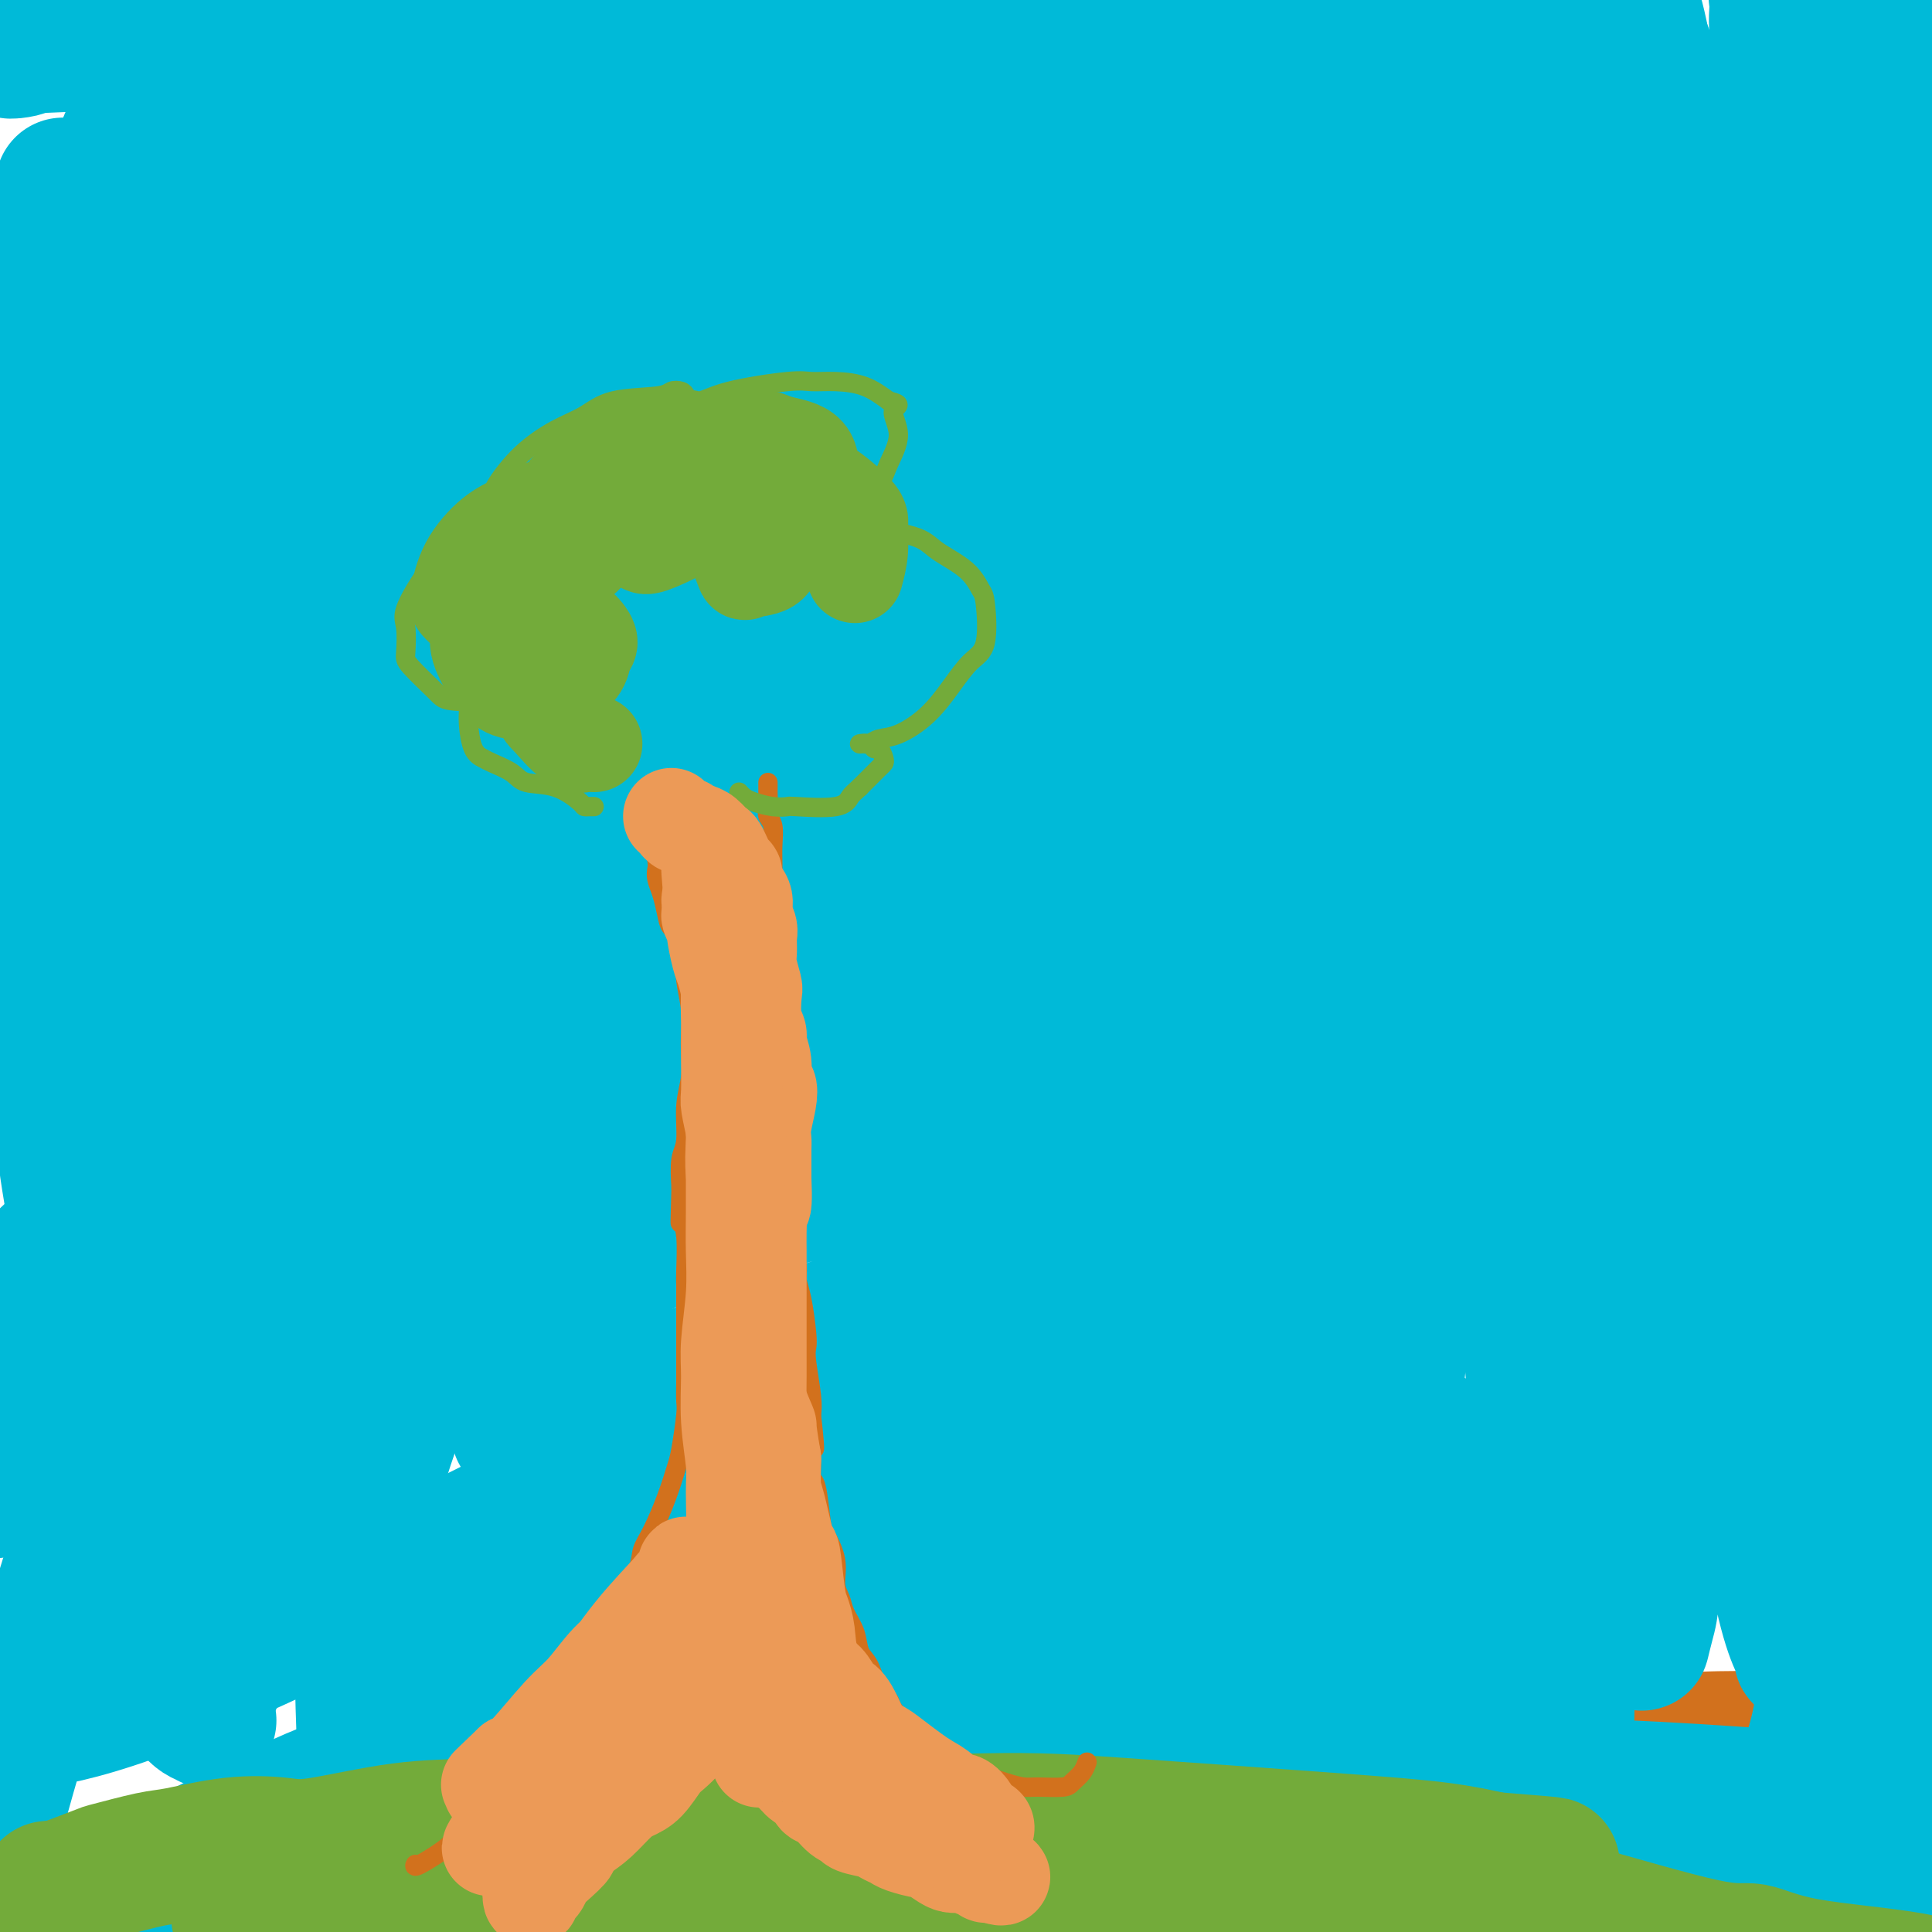 <svg viewBox='0 0 400 400' version='1.1' xmlns='http://www.w3.org/2000/svg' xmlns:xlink='http://www.w3.org/1999/xlink'><g fill='none' stroke='#91FBFB' stroke-width='28' stroke-linecap='round' stroke-linejoin='round'><path d='M393,206c-0.453,-0.413 -0.906,-0.826 -1,0c-0.094,0.826 0.172,2.891 0,4c-0.172,1.109 -0.782,1.262 -1,2c-0.218,0.738 -0.044,2.060 0,3c0.044,0.940 -0.041,1.498 0,2c0.041,0.502 0.207,0.948 0,2c-0.207,1.052 -0.789,2.709 -1,4c-0.211,1.291 -0.053,2.215 0,3c0.053,0.785 0.000,1.432 0,2c-0.000,0.568 0.051,1.056 0,2c-0.051,0.944 -0.206,2.343 0,3c0.206,0.657 0.772,0.571 1,1c0.228,0.429 0.116,1.372 0,2c-0.116,0.628 -0.238,0.942 0,1c0.238,0.058 0.834,-0.139 1,0c0.166,0.139 -0.100,0.615 0,1c0.100,0.385 0.565,0.681 1,1c0.435,0.319 0.838,0.663 1,1c0.162,0.337 0.081,0.669 0,1'/><path d='M394,241c0.845,1.247 0.959,0.365 1,0c0.041,-0.365 0.010,-0.213 0,0c-0.010,0.213 0.000,0.488 0,1c-0.000,0.512 -0.010,1.262 0,2c0.010,0.738 0.041,1.466 0,2c-0.041,0.534 -0.155,0.875 0,1c0.155,0.125 0.580,0.034 1,0c0.420,-0.034 0.834,-0.010 1,0c0.166,0.010 0.083,0.005 0,0'/></g>
<g fill='none' stroke='#D2711D' stroke-width='28' stroke-linecap='round' stroke-linejoin='round'><path d='M404,364c0.358,-0.016 0.717,-0.033 0,0c-0.717,0.033 -2.509,0.114 -4,0c-1.491,-0.114 -2.681,-0.423 -5,-1c-2.319,-0.577 -5.767,-1.420 -9,-2c-3.233,-0.580 -6.251,-0.895 -8,-1c-1.749,-0.105 -2.229,-0.000 -6,0c-3.771,0.000 -10.833,-0.104 -16,0c-5.167,0.104 -8.440,0.418 -12,1c-3.560,0.582 -7.407,1.433 -12,2c-4.593,0.567 -9.931,0.851 -17,2c-7.069,1.149 -15.867,3.165 -22,4c-6.133,0.835 -9.600,0.490 -16,1c-6.400,0.510 -15.733,1.876 -25,3c-9.267,1.124 -18.470,2.005 -26,3c-7.530,0.995 -13.389,2.102 -21,3c-7.611,0.898 -16.975,1.585 -28,3c-11.025,1.415 -23.709,3.557 -36,5c-12.291,1.443 -24.187,2.186 -35,4c-10.813,1.814 -20.542,4.700 -28,7c-7.458,2.300 -12.646,4.015 -21,6c-8.354,1.985 -19.873,4.241 -29,6c-9.127,1.759 -15.860,3.021 -20,4c-4.140,0.979 -5.686,1.675 -9,3c-3.314,1.325 -8.394,3.278 -11,4c-2.606,0.722 -2.736,0.214 -3,0c-0.264,-0.214 -0.660,-0.135 -1,0c-0.340,0.135 -0.623,0.324 0,0c0.623,-0.324 2.153,-1.161 4,-2c1.847,-0.839 4.010,-1.678 9,-4c4.990,-2.322 12.805,-6.125 22,-9c9.195,-2.875 19.770,-4.821 28,-7c8.230,-2.179 14.115,-4.589 20,-7'/><path d='M67,392c14.001,-3.922 25.004,-6.725 37,-10c11.996,-3.275 24.986,-7.020 33,-9c8.014,-1.980 11.053,-2.196 22,-4c10.947,-1.804 29.804,-5.197 41,-7c11.196,-1.803 14.731,-2.017 18,-2c3.269,0.017 6.271,0.264 15,0c8.729,-0.264 23.185,-1.039 31,-1c7.815,0.039 8.988,0.892 13,1c4.012,0.108 10.862,-0.527 17,0c6.138,0.527 11.564,2.218 15,3c3.436,0.782 4.882,0.654 11,2c6.118,1.346 16.908,4.165 23,6c6.092,1.835 7.486,2.686 8,3c0.514,0.314 0.147,0.090 0,0c-0.147,-0.090 -0.073,-0.045 0,0'/></g>
<g fill='none' stroke='#00BAD8' stroke-width='28' stroke-linecap='round' stroke-linejoin='round'><path d='M26,391c0.388,0.061 0.776,0.122 1,0c0.224,-0.122 0.285,-0.428 7,-4c6.715,-3.572 20.086,-10.408 28,-14c7.914,-3.592 10.373,-3.938 13,-5c2.627,-1.062 5.423,-2.841 13,-6c7.577,-3.159 19.936,-7.697 27,-10c7.064,-2.303 8.832,-2.370 11,-3c2.168,-0.630 4.734,-1.822 11,-3c6.266,-1.178 16.230,-2.340 23,-3c6.770,-0.660 10.346,-0.816 13,-1c2.654,-0.184 4.385,-0.396 11,0c6.615,0.396 18.115,1.400 24,2c5.885,0.600 6.157,0.797 12,1c5.843,0.203 17.257,0.411 23,1c5.743,0.589 5.814,1.558 7,2c1.186,0.442 3.488,0.357 6,1c2.512,0.643 5.235,2.014 7,3c1.765,0.986 2.573,1.587 3,2c0.427,0.413 0.473,0.638 1,1c0.527,0.362 1.535,0.860 2,1c0.465,0.140 0.386,-0.079 0,0c-0.386,0.079 -1.080,0.455 -3,1c-1.920,0.545 -5.068,1.259 -13,2c-7.932,0.741 -20.650,1.510 -30,2c-9.350,0.490 -15.333,0.700 -24,1c-8.667,0.300 -20.018,0.690 -33,2c-12.982,1.310 -27.594,3.540 -38,5c-10.406,1.460 -16.607,2.149 -25,4c-8.393,1.851 -18.978,4.863 -28,8c-9.022,3.137 -16.480,6.397 -20,8c-3.520,1.603 -3.102,1.547 -4,2c-0.898,0.453 -3.114,1.415 -1,2c2.114,0.585 8.557,0.792 15,1'/><path d='M65,394c4.481,0.469 8.684,0.142 28,-3c19.316,-3.142 53.745,-9.099 74,-12c20.255,-2.901 26.334,-2.745 43,-4c16.666,-1.255 43.917,-3.920 67,-5c23.083,-1.080 41.998,-0.577 56,0c14.002,0.577 23.092,1.226 34,2c10.908,0.774 23.635,1.673 34,3c10.365,1.327 18.367,3.083 23,4c4.633,0.917 5.897,0.996 7,1c1.103,0.004 2.044,-0.068 2,0c-0.044,0.068 -1.072,0.276 -2,0c-0.928,-0.276 -1.756,-1.037 -14,-2c-12.244,-0.963 -35.902,-2.130 -52,-3c-16.098,-0.870 -24.634,-1.445 -32,-2c-7.366,-0.555 -13.560,-1.092 -29,-2c-15.440,-0.908 -40.124,-2.187 -55,-3c-14.876,-0.813 -19.944,-1.161 -30,-1c-10.056,0.161 -25.100,0.832 -38,2c-12.900,1.168 -23.655,2.834 -32,4c-8.345,1.166 -14.279,1.834 -21,3c-6.721,1.166 -14.230,2.831 -18,4c-3.770,1.169 -3.800,1.843 -4,2c-0.200,0.157 -0.568,-0.203 -1,0c-0.432,0.203 -0.927,0.969 6,1c6.927,0.031 21.276,-0.674 31,-1c9.724,-0.326 14.824,-0.273 26,-1c11.176,-0.727 28.426,-2.236 44,-4c15.574,-1.764 29.470,-3.784 40,-5c10.530,-1.216 17.695,-1.627 28,-2c10.305,-0.373 23.752,-0.708 37,0c13.248,0.708 26.298,2.460 36,4c9.702,1.540 16.058,2.869 23,4c6.942,1.131 14.471,2.066 22,3'/><path d='M398,381c15.188,2.271 12.658,2.449 13,3c0.342,0.551 3.556,1.474 5,2c1.444,0.526 1.119,0.653 1,1c-0.119,0.347 -0.032,0.912 1,1c1.032,0.088 3.010,-0.303 -2,0c-5.010,0.303 -17.007,1.300 -26,2c-8.993,0.700 -14.983,1.103 -20,1c-5.017,-0.103 -9.062,-0.710 -22,-1c-12.938,-0.290 -34.768,-0.262 -48,0c-13.232,0.262 -17.864,0.758 -23,1c-5.136,0.242 -10.776,0.232 -24,1c-13.224,0.768 -34.033,2.316 -46,3c-11.967,0.684 -15.094,0.506 -21,1c-5.906,0.494 -14.593,1.660 -23,2c-8.407,0.340 -16.534,-0.148 -22,0c-5.466,0.148 -8.271,0.930 -13,1c-4.729,0.070 -11.381,-0.573 -17,-1c-5.619,-0.427 -10.206,-0.637 -13,-1c-2.794,-0.363 -3.797,-0.878 -6,-2c-2.203,-1.122 -5.606,-2.850 -8,-6c-2.394,-3.150 -3.778,-7.721 -5,-10c-1.222,-2.279 -2.282,-2.267 -3,-10c-0.718,-7.733 -1.093,-23.211 -1,-33c0.093,-9.789 0.654,-13.888 1,-18c0.346,-4.112 0.478,-8.237 4,-19c3.522,-10.763 10.435,-28.164 14,-37c3.565,-8.836 3.783,-9.109 8,-18c4.217,-8.891 12.432,-26.402 17,-38c4.568,-11.598 5.489,-17.285 7,-24c1.511,-6.715 3.611,-14.460 5,-20c1.389,-5.540 2.066,-8.876 3,-19c0.934,-10.124 2.124,-27.035 2,-37c-0.124,-9.965 -1.562,-12.982 -3,-16'/><path d='M133,90c-0.802,-6.324 -1.307,-14.135 -2,-20c-0.693,-5.865 -1.574,-9.785 -4,-20c-2.426,-10.215 -6.397,-26.724 -9,-36c-2.603,-9.276 -3.836,-11.318 -5,-14c-1.164,-2.682 -2.257,-6.002 -4,-10c-1.743,-3.998 -4.137,-8.672 -6,-12c-1.863,-3.328 -3.196,-5.310 -4,-7c-0.804,-1.690 -1.078,-3.088 -2,-4c-0.922,-0.912 -2.493,-1.337 -4,0c-1.507,1.337 -2.949,4.436 -4,6c-1.051,1.564 -1.710,1.592 -4,13c-2.290,11.408 -6.211,34.197 -8,46c-1.789,11.803 -1.448,12.619 -4,28c-2.552,15.381 -7.998,45.327 -11,64c-3.002,18.673 -3.561,26.074 -5,34c-1.439,7.926 -3.760,16.377 -6,29c-2.240,12.623 -4.401,29.417 -7,45c-2.599,15.583 -5.638,29.954 -7,39c-1.362,9.046 -1.048,12.768 -2,21c-0.952,8.232 -3.170,20.974 -4,27c-0.830,6.026 -0.272,5.336 0,6c0.272,0.664 0.260,2.682 0,4c-0.260,1.318 -0.766,1.935 -1,1c-0.234,-0.935 -0.196,-3.424 -1,-5c-0.804,-1.576 -2.451,-2.240 -5,-16c-2.549,-13.760 -6.002,-40.615 -8,-54c-1.998,-13.385 -2.542,-13.299 -3,-25c-0.458,-11.701 -0.830,-35.190 -1,-50c-0.170,-14.810 -0.137,-20.941 0,-26c0.137,-5.059 0.377,-9.047 1,-21c0.623,-11.953 1.629,-31.872 2,-43c0.371,-11.128 0.106,-13.465 0,-17c-0.106,-3.535 -0.053,-8.267 0,-13'/><path d='M15,60c0.067,-27.688 -0.767,-11.908 -1,-8c-0.233,3.908 0.133,-4.057 0,-8c-0.133,-3.943 -0.767,-3.866 -1,-4c-0.233,-0.134 -0.067,-0.480 0,-1c0.067,-0.520 0.033,-1.216 0,0c-0.033,1.216 -0.065,4.343 0,9c0.065,4.657 0.228,10.844 1,20c0.772,9.156 2.152,21.281 3,34c0.848,12.719 1.164,26.031 2,36c0.836,9.969 2.194,16.596 4,29c1.806,12.404 4.062,30.584 5,39c0.938,8.416 0.560,7.066 1,13c0.440,5.934 1.698,19.151 4,36c2.302,16.849 5.650,37.331 7,48c1.350,10.669 0.704,11.525 1,17c0.296,5.475 1.535,15.570 2,22c0.465,6.430 0.155,9.194 0,11c-0.155,1.806 -0.154,2.654 0,3c0.154,0.346 0.463,0.189 0,0c-0.463,-0.189 -1.698,-0.410 -3,-2c-1.302,-1.590 -2.670,-4.549 -5,-11c-2.330,-6.451 -5.621,-16.393 -8,-28c-2.379,-11.607 -3.845,-24.878 -5,-34c-1.155,-9.122 -1.999,-14.095 -3,-27c-1.001,-12.905 -2.160,-33.743 -2,-53c0.160,-19.257 1.639,-36.932 2,-48c0.361,-11.068 -0.398,-15.530 0,-24c0.398,-8.470 1.951,-20.948 3,-30c1.049,-9.052 1.593,-14.677 2,-18c0.407,-3.323 0.676,-4.344 1,-6c0.324,-1.656 0.703,-3.946 1,-5c0.297,-1.054 0.514,-0.873 1,0c0.486,0.873 1.243,2.436 2,4'/><path d='M29,74c0.756,1.743 1.145,4.101 2,16c0.855,11.899 2.174,33.340 3,45c0.826,11.660 1.158,13.540 1,21c-0.158,7.460 -0.808,20.500 -1,32c-0.192,11.500 0.073,21.460 0,29c-0.073,7.540 -0.486,12.660 -1,19c-0.514,6.340 -1.131,13.899 -2,22c-0.869,8.101 -1.990,16.743 -3,23c-1.010,6.257 -1.910,10.130 -4,17c-2.090,6.870 -5.372,16.738 -6,20c-0.628,3.262 1.397,-0.082 -1,7c-2.397,7.082 -9.217,24.591 -13,35c-3.783,10.409 -4.529,13.717 -5,16c-0.471,2.283 -0.666,3.540 -2,8c-1.334,4.460 -3.807,12.122 -5,16c-1.193,3.878 -1.106,3.971 -1,5c0.106,1.029 0.231,2.995 0,4c-0.231,1.005 -0.816,1.048 -1,1c-0.184,-0.048 0.035,-0.186 1,-2c0.965,-1.814 2.676,-5.304 4,-10c1.324,-4.696 2.262,-10.597 3,-15c0.738,-4.403 1.277,-7.307 5,-20c3.723,-12.693 10.628,-35.175 15,-49c4.372,-13.825 6.209,-18.995 8,-24c1.791,-5.005 3.535,-9.846 11,-26c7.465,-16.154 20.651,-43.620 29,-60c8.349,-16.380 11.860,-21.673 16,-28c4.140,-6.327 8.907,-13.690 19,-26c10.093,-12.310 25.511,-29.569 35,-39c9.489,-9.431 13.049,-11.033 18,-14c4.951,-2.967 11.295,-7.299 16,-10c4.705,-2.701 7.773,-3.772 12,-4c4.227,-0.228 9.614,0.386 15,1'/><path d='M197,84c3.261,0.161 3.914,0.063 4,3c0.086,2.937 -0.394,8.910 -1,14c-0.606,5.090 -1.337,9.297 -10,20c-8.663,10.703 -25.258,27.903 -35,38c-9.742,10.097 -12.632,13.092 -27,25c-14.368,11.908 -40.213,32.728 -55,44c-14.787,11.272 -18.517,12.997 -28,19c-9.483,6.003 -24.718,16.283 -35,23c-10.282,6.717 -15.610,9.871 -19,12c-3.390,2.129 -4.843,3.234 -6,4c-1.157,0.766 -2.020,1.192 -3,2c-0.980,0.808 -2.079,1.998 2,-2c4.079,-3.998 13.336,-13.182 20,-20c6.664,-6.818 10.734,-11.268 30,-25c19.266,-13.732 53.727,-36.747 75,-52c21.273,-15.253 29.359,-22.746 38,-29c8.641,-6.254 17.835,-11.271 40,-23c22.165,-11.729 57.299,-30.169 75,-39c17.701,-8.831 17.970,-8.051 29,-12c11.030,-3.949 32.821,-12.625 42,-16c9.179,-3.375 5.744,-1.449 5,-1c-0.744,0.449 1.201,-0.578 3,-1c1.799,-0.422 3.452,-0.238 0,2c-3.452,2.238 -12.008,6.532 -26,14c-13.992,7.468 -33.419,18.111 -48,26c-14.581,7.889 -24.316,13.025 -39,22c-14.684,8.975 -34.315,21.790 -56,37c-21.685,15.210 -45.422,32.814 -61,44c-15.578,11.186 -22.997,15.953 -36,26c-13.003,10.047 -31.588,25.373 -44,36c-12.412,10.627 -18.649,16.553 -23,21c-4.351,4.447 -6.814,7.413 -8,9c-1.186,1.587 -1.093,1.793 -1,2'/><path d='M-1,307c-3.387,4.376 4.144,-0.683 14,-6c9.856,-5.317 22.036,-10.891 31,-16c8.964,-5.109 14.711,-9.754 37,-22c22.289,-12.246 61.119,-32.093 83,-43c21.881,-10.907 26.813,-12.874 42,-18c15.187,-5.126 40.630,-13.412 57,-19c16.370,-5.588 23.667,-8.478 28,-10c4.333,-1.522 5.702,-1.676 8,-2c2.298,-0.324 5.524,-0.818 5,0c-0.524,0.818 -4.798,2.948 -12,6c-7.202,3.052 -17.332,7.028 -34,16c-16.668,8.972 -39.874,22.942 -63,35c-23.126,12.058 -46.171,22.206 -63,31c-16.829,8.794 -27.443,16.236 -38,24c-10.557,7.764 -21.056,15.849 -36,28c-14.944,12.151 -34.333,28.366 -43,36c-8.667,7.634 -6.614,6.686 -7,7c-0.386,0.314 -3.212,1.889 -1,2c2.212,0.111 9.463,-1.243 20,-5c10.537,-3.757 24.360,-9.917 33,-14c8.640,-4.083 12.097,-6.088 34,-17c21.903,-10.912 62.252,-30.732 88,-43c25.748,-12.268 36.896,-16.984 49,-22c12.104,-5.016 25.163,-10.333 41,-16c15.837,-5.667 34.450,-11.684 47,-15c12.550,-3.316 19.035,-3.929 23,-4c3.965,-0.071 5.408,0.401 7,0c1.592,-0.401 3.332,-1.676 -1,2c-4.332,3.676 -14.735,12.303 -26,19c-11.265,6.697 -23.391,11.465 -38,19c-14.609,7.535 -31.703,17.836 -51,30c-19.297,12.164 -40.799,26.190 -56,37c-15.201,10.810 -24.100,18.405 -33,26'/><path d='M144,353c-21.779,16.780 -31.726,27.231 -38,35c-6.274,7.769 -8.874,12.857 -11,16c-2.126,3.143 -3.777,4.341 -3,6c0.777,1.659 3.982,3.778 10,3c6.018,-0.778 14.847,-4.452 24,-9c9.153,-4.548 18.629,-9.970 34,-18c15.371,-8.030 36.639,-18.670 60,-30c23.361,-11.330 48.817,-23.351 64,-30c15.183,-6.649 20.094,-7.925 37,-14c16.906,-6.075 45.807,-16.950 59,-21c13.193,-4.050 10.677,-1.276 11,-1c0.323,0.276 3.485,-1.946 5,-2c1.515,-0.054 1.384,2.061 -3,6c-4.384,3.939 -13.019,9.701 -20,14c-6.981,4.299 -12.308,7.136 -31,18c-18.692,10.864 -50.750,29.755 -68,40c-17.250,10.245 -19.692,11.845 -31,21c-11.308,9.155 -31.481,25.865 -41,35c-9.519,9.135 -8.382,10.697 -9,13c-0.618,2.303 -2.989,5.349 -3,9c-0.011,3.651 2.337,7.906 5,10c2.663,2.094 5.640,2.025 7,2c1.360,-0.025 1.103,-0.007 1,0c-0.103,0.007 -0.051,0.004 0,0'/><path d='M374,368c0.016,-0.354 0.032,-0.708 0,-1c-0.032,-0.292 -0.113,-0.524 0,-1c0.113,-0.476 0.419,-1.198 1,-3c0.581,-1.802 1.436,-4.683 2,-8c0.564,-3.317 0.837,-7.069 1,-10c0.163,-2.931 0.215,-5.039 1,-9c0.785,-3.961 2.304,-9.774 3,-15c0.696,-5.226 0.569,-9.866 1,-14c0.431,-4.134 1.419,-7.763 2,-11c0.581,-3.237 0.755,-6.082 1,-10c0.245,-3.918 0.560,-8.908 1,-15c0.440,-6.092 1.005,-13.287 1,-19c-0.005,-5.713 -0.578,-9.944 -1,-15c-0.422,-5.056 -0.691,-10.936 -1,-18c-0.309,-7.064 -0.657,-15.311 -1,-21c-0.343,-5.689 -0.680,-8.820 -1,-14c-0.320,-5.180 -0.622,-12.407 -1,-19c-0.378,-6.593 -0.833,-12.550 -1,-17c-0.167,-4.450 -0.048,-7.393 0,-13c0.048,-5.607 0.023,-13.877 0,-21c-0.023,-7.123 -0.044,-13.097 0,-17c0.044,-3.903 0.152,-5.735 0,-11c-0.152,-5.265 -0.562,-13.965 -1,-19c-0.438,-5.035 -0.902,-6.407 -1,-8c-0.098,-1.593 0.169,-3.409 0,-7c-0.169,-3.591 -0.773,-8.959 -1,-12c-0.227,-3.041 -0.075,-3.755 0,-5c0.075,-1.245 0.075,-3.020 0,-4c-0.075,-0.980 -0.225,-1.163 0,-2c0.225,-0.837 0.826,-2.326 1,-3c0.174,-0.674 -0.077,-0.531 0,-1c0.077,-0.469 0.482,-1.549 1,-2c0.518,-0.451 1.148,-0.272 2,1c0.852,1.272 1.926,3.636 3,6'/><path d='M386,30c1.441,2.400 2.543,4.898 3,14c0.457,9.102 0.271,24.806 0,35c-0.271,10.194 -0.625,14.877 -1,20c-0.375,5.123 -0.770,10.685 -2,23c-1.230,12.315 -3.296,31.383 -4,43c-0.704,11.617 -0.045,15.783 0,20c0.045,4.217 -0.525,8.484 0,20c0.525,11.516 2.144,30.282 3,41c0.856,10.718 0.949,13.390 1,17c0.051,3.610 0.059,8.158 1,20c0.941,11.842 2.814,30.979 4,42c1.186,11.021 1.683,13.927 2,17c0.317,3.073 0.453,6.315 2,14c1.547,7.685 4.505,19.814 6,26c1.495,6.186 1.528,6.430 2,9c0.472,2.570 1.384,7.468 2,10c0.616,2.532 0.937,2.699 1,3c0.063,0.301 -0.130,0.738 0,1c0.130,0.262 0.585,0.351 1,0c0.415,-0.351 0.792,-1.140 1,-1c0.208,0.140 0.249,1.209 1,-4c0.751,-5.209 2.212,-16.695 3,-24c0.788,-7.305 0.902,-10.429 1,-15c0.098,-4.571 0.179,-10.589 1,-18c0.821,-7.411 2.383,-16.216 3,-36c0.617,-19.784 0.291,-50.546 0,-64c-0.291,-13.454 -0.547,-9.601 -1,-10c-0.453,-0.399 -1.103,-5.051 -2,-12c-0.897,-6.949 -2.041,-16.196 -4,-27c-1.959,-10.804 -4.731,-23.164 -7,-33c-2.269,-9.836 -4.034,-17.148 -5,-22c-0.966,-4.852 -1.133,-7.243 -3,-15c-1.867,-7.757 -5.433,-20.878 -9,-34'/><path d='M386,90c-4.413,-19.763 -3.447,-17.172 -4,-20c-0.553,-2.828 -2.625,-11.076 -4,-16c-1.375,-4.924 -2.053,-6.525 -3,-12c-0.947,-5.475 -2.162,-14.824 -3,-20c-0.838,-5.176 -1.299,-6.178 -2,-8c-0.701,-1.822 -1.643,-4.463 -2,-7c-0.357,-2.537 -0.130,-4.970 0,-6c0.130,-1.030 0.162,-0.658 0,-1c-0.162,-0.342 -0.518,-1.398 0,-1c0.518,0.398 1.910,2.251 3,6c1.090,3.749 1.879,9.396 4,19c2.121,9.604 5.573,23.166 8,37c2.427,13.834 3.828,27.941 5,41c1.172,13.059 2.115,25.070 3,33c0.885,7.930 1.711,11.779 3,27c1.289,15.221 3.039,41.812 4,57c0.961,15.188 1.132,18.972 2,27c0.868,8.028 2.432,20.301 3,30c0.568,9.699 0.138,16.826 0,22c-0.138,5.174 0.016,8.397 0,13c-0.016,4.603 -0.201,10.588 0,13c0.201,2.412 0.787,1.252 1,2c0.213,0.748 0.053,3.404 0,1c-0.053,-2.404 -0.000,-9.869 0,-16c0.000,-6.131 -0.052,-10.927 0,-16c0.052,-5.073 0.207,-10.424 0,-19c-0.207,-8.576 -0.778,-20.377 -1,-33c-0.222,-12.623 -0.095,-26.067 0,-39c0.095,-12.933 0.160,-25.353 0,-36c-0.160,-10.647 -0.543,-19.520 -1,-28c-0.457,-8.480 -0.988,-16.566 -2,-27c-1.012,-10.434 -2.506,-23.217 -4,-36'/><path d='M396,77c-1.248,-15.751 -0.869,-9.628 -1,-11c-0.131,-1.372 -0.771,-10.238 -1,-16c-0.229,-5.762 -0.047,-8.419 0,-11c0.047,-2.581 -0.043,-5.086 0,-8c0.043,-2.914 0.218,-6.237 0,-10c-0.218,-3.763 -0.829,-7.966 -1,-10c-0.171,-2.034 0.099,-1.898 0,-3c-0.099,-1.102 -0.565,-3.443 -1,-5c-0.435,-1.557 -0.837,-2.330 -1,-3c-0.163,-0.670 -0.086,-1.237 0,-2c0.086,-0.763 0.181,-1.723 0,-2c-0.181,-0.277 -0.637,0.129 -1,-1c-0.363,-1.129 -0.634,-3.791 -1,0c-0.366,3.791 -0.826,14.037 -1,20c-0.174,5.963 -0.061,7.644 0,15c0.061,7.356 0.070,20.386 0,34c-0.070,13.614 -0.219,27.810 0,41c0.219,13.190 0.807,25.374 1,31c0.193,5.626 -0.008,4.695 2,25c2.008,20.305 6.227,61.848 8,79c1.773,17.152 1.102,9.913 1,11c-0.102,1.087 0.365,10.499 1,21c0.635,10.501 1.438,22.090 2,29c0.562,6.910 0.884,9.139 1,14c0.116,4.861 0.027,12.353 0,18c-0.027,5.647 0.009,9.448 0,12c-0.009,2.552 -0.062,3.856 0,5c0.062,1.144 0.240,2.130 0,2c-0.240,-0.130 -0.900,-1.375 -1,-1c-0.100,0.375 0.358,2.370 -3,-6c-3.358,-8.370 -10.531,-27.106 -15,-40c-4.469,-12.894 -6.235,-19.947 -8,-27'/><path d='M377,278c-4.925,-18.064 -3.736,-27.224 -4,-42c-0.264,-14.776 -1.981,-35.170 -3,-51c-1.019,-15.830 -1.342,-27.097 -2,-36c-0.658,-8.903 -1.653,-15.440 -3,-32c-1.347,-16.560 -3.047,-43.141 -4,-56c-0.953,-12.859 -1.157,-11.994 -2,-15c-0.843,-3.006 -2.323,-9.882 -3,-14c-0.677,-4.118 -0.552,-5.478 -1,-6c-0.448,-0.522 -1.471,-0.208 -2,-1c-0.529,-0.792 -0.565,-2.691 -1,-1c-0.435,1.691 -1.270,6.972 -2,13c-0.730,6.028 -1.356,12.804 -2,25c-0.644,12.196 -1.305,29.811 -1,48c0.305,18.189 1.575,36.952 3,51c1.425,14.048 3.003,23.380 5,38c1.997,14.620 4.412,34.527 6,51c1.588,16.473 2.349,29.511 3,39c0.651,9.489 1.193,15.427 2,22c0.807,6.573 1.878,13.779 3,19c1.122,5.221 2.295,8.456 3,10c0.705,1.544 0.941,1.399 1,2c0.059,0.601 -0.060,1.950 0,0c0.060,-1.950 0.300,-7.199 0,-13c-0.300,-5.801 -1.139,-12.155 -3,-22c-1.861,-9.845 -4.745,-23.180 -7,-49c-2.255,-25.820 -3.879,-64.126 -5,-86c-1.121,-21.874 -1.737,-27.316 -3,-38c-1.263,-10.684 -3.174,-26.610 -4,-38c-0.826,-11.390 -0.567,-18.243 -1,-24c-0.433,-5.757 -1.559,-10.420 -3,-19c-1.441,-8.580 -3.196,-21.079 -4,-28c-0.804,-6.921 -0.658,-8.263 -1,-10c-0.342,-1.737 -1.171,-3.868 -2,-6'/><path d='M340,9c-2.240,-11.294 -2.839,-8.027 -3,-7c-0.161,1.027 0.116,-0.184 0,-1c-0.116,-0.816 -0.625,-1.236 -1,-1c-0.375,0.236 -0.616,1.128 -1,4c-0.384,2.872 -0.913,7.725 -1,10c-0.087,2.275 0.266,1.972 0,17c-0.266,15.028 -1.153,45.386 -1,65c0.153,19.614 1.345,28.482 2,37c0.655,8.518 0.774,16.685 2,29c1.226,12.315 3.559,28.779 5,46c1.441,17.221 1.991,35.200 2,47c0.009,11.800 -0.523,17.422 -1,26c-0.477,8.578 -0.898,20.111 -1,29c-0.102,8.889 0.115,15.132 0,19c-0.115,3.868 -0.563,5.359 -1,7c-0.437,1.641 -0.862,3.432 -1,4c-0.138,0.568 0.013,-0.085 0,-5c-0.013,-4.915 -0.190,-14.091 0,-15c0.190,-0.909 0.746,6.448 -1,-20c-1.746,-26.448 -5.793,-86.700 -7,-110c-1.207,-23.300 0.426,-9.646 0,-15c-0.426,-5.354 -2.913,-29.714 -4,-53c-1.087,-23.286 -0.775,-45.497 -1,-62c-0.225,-16.503 -0.988,-27.299 -1,-37c-0.012,-9.701 0.726,-18.307 1,-24c0.274,-5.693 0.084,-8.471 0,-11c-0.084,-2.529 -0.061,-4.807 0,-5c0.061,-0.193 0.161,1.701 0,1c-0.161,-0.701 -0.582,-3.996 -1,7c-0.418,10.996 -0.834,36.285 -1,53c-0.166,16.715 -0.083,24.858 0,33'/><path d='M325,77c-0.644,18.029 -1.255,16.102 0,33c1.255,16.898 4.374,52.620 6,75c1.626,22.380 1.757,31.418 2,39c0.243,7.582 0.596,13.710 2,28c1.404,14.290 3.859,36.744 5,48c1.141,11.256 0.969,11.315 1,15c0.031,3.685 0.265,10.998 0,15c-0.265,4.002 -1.028,4.695 -1,6c0.028,1.305 0.848,3.222 0,1c-0.848,-2.222 -3.363,-8.582 -5,-15c-1.637,-6.418 -2.397,-12.892 -4,-22c-1.603,-9.108 -4.048,-20.850 -8,-38c-3.952,-17.150 -9.411,-39.709 -13,-56c-3.589,-16.291 -5.307,-26.314 -8,-41c-2.693,-14.686 -6.362,-34.035 -9,-51c-2.638,-16.965 -4.245,-31.547 -5,-40c-0.755,-8.453 -0.657,-10.778 0,-16c0.657,-5.222 1.874,-13.343 3,-20c1.126,-6.657 2.160,-11.852 3,-15c0.840,-3.148 1.486,-4.250 2,-6c0.514,-1.750 0.898,-4.147 1,-4c0.102,0.147 -0.076,2.838 0,0c0.076,-2.838 0.407,-11.206 1,2c0.593,13.206 1.447,47.985 2,64c0.553,16.015 0.805,13.265 2,31c1.195,17.735 3.334,55.957 5,78c1.666,22.043 2.858,27.909 4,35c1.142,7.091 2.234,15.406 4,34c1.766,18.594 4.206,47.468 5,62c0.794,14.532 -0.059,14.724 0,19c0.059,4.276 1.029,12.638 2,21'/><path d='M322,359c2.559,28.328 1.458,13.648 1,9c-0.458,-4.648 -0.271,0.736 0,2c0.271,1.264 0.627,-1.591 1,-7c0.373,-5.409 0.763,-13.372 0,-25c-0.763,-11.628 -2.678,-26.922 -4,-38c-1.322,-11.078 -2.050,-17.941 -4,-32c-1.950,-14.059 -5.122,-35.315 -8,-58c-2.878,-22.685 -5.464,-46.798 -7,-65c-1.536,-18.202 -2.023,-30.492 -2,-44c0.023,-13.508 0.556,-28.232 1,-37c0.444,-8.768 0.797,-11.579 1,-14c0.203,-2.421 0.254,-4.452 1,-7c0.746,-2.548 2.185,-5.612 3,-8c0.815,-2.388 1.004,-4.101 1,-5c-0.004,-0.899 -0.202,-0.983 0,-1c0.202,-0.017 0.803,0.034 1,1c0.197,0.966 -0.011,2.847 0,6c0.011,3.153 0.239,7.578 0,18c-0.239,10.422 -0.946,26.841 -2,42c-1.054,15.159 -2.455,29.060 -3,39c-0.545,9.940 -0.233,15.921 -1,26c-0.767,10.079 -2.611,24.257 -4,37c-1.389,12.743 -2.322,24.051 -3,34c-0.678,9.949 -1.100,18.538 -2,28c-0.900,9.462 -2.279,19.795 -3,27c-0.721,7.205 -0.785,11.281 -1,15c-0.215,3.719 -0.580,7.081 -1,12c-0.420,4.919 -0.894,11.395 -1,15c-0.106,3.605 0.157,4.337 0,5c-0.157,0.663 -0.735,1.255 -1,2c-0.265,0.745 -0.219,1.641 0,2c0.219,0.359 0.609,0.179 1,0'/><path d='M286,338c-2.356,27.502 -0.745,7.756 0,0c0.745,-7.756 0.623,-3.524 1,-3c0.377,0.524 1.253,-2.660 1,-6c-0.253,-3.340 -1.634,-6.836 -2,-11c-0.366,-4.164 0.284,-8.997 0,-12c-0.284,-3.003 -1.502,-4.177 -2,-16c-0.498,-11.823 -0.275,-34.295 0,-49c0.275,-14.705 0.601,-21.644 1,-29c0.399,-7.356 0.870,-15.127 3,-33c2.130,-17.873 5.917,-45.846 9,-62c3.083,-16.154 5.461,-20.489 7,-26c1.539,-5.511 2.238,-12.197 5,-22c2.762,-9.803 7.588,-22.723 10,-30c2.412,-7.277 2.412,-8.912 3,-11c0.588,-2.088 1.765,-4.629 3,-8c1.235,-3.371 2.527,-7.573 3,-10c0.473,-2.427 0.127,-3.080 0,-4c-0.127,-0.920 -0.037,-2.106 0,-3c0.037,-0.894 0.019,-1.497 0,-2c-0.019,-0.503 -0.038,-0.905 0,-1c0.038,-0.095 0.135,0.116 -2,2c-2.135,1.884 -6.501,5.441 -14,10c-7.499,4.559 -18.130,10.122 -26,14c-7.870,3.878 -12.979,6.073 -22,9c-9.021,2.927 -21.956,6.586 -35,9c-13.044,2.414 -26.199,3.584 -37,4c-10.801,0.416 -19.249,0.077 -31,0c-11.751,-0.077 -26.804,0.109 -41,1c-14.196,0.891 -27.533,2.487 -36,3c-8.467,0.513 -12.063,-0.058 -21,0c-8.937,0.058 -23.214,0.747 -30,1c-6.786,0.253 -6.082,0.072 -6,0c0.082,-0.072 -0.459,-0.036 -1,0'/><path d='M26,53c-27.280,-1.186 6.021,-8.651 24,-14c17.979,-5.349 20.636,-8.583 26,-12c5.364,-3.417 13.434,-7.017 26,-10c12.566,-2.983 29.629,-5.349 45,-7c15.371,-1.651 29.052,-2.588 38,-3c8.948,-0.412 13.164,-0.300 16,0c2.836,0.300 4.291,0.787 6,1c1.709,0.213 3.671,0.152 3,1c-0.671,0.848 -3.976,2.605 -10,4c-6.024,1.395 -14.767,2.428 -28,4c-13.233,1.572 -30.957,3.682 -51,6c-20.043,2.318 -42.407,4.843 -56,6c-13.593,1.157 -18.417,0.944 -24,1c-5.583,0.056 -11.925,0.379 -14,0c-2.075,-0.379 0.117,-1.460 1,-3c0.883,-1.540 0.455,-3.538 20,-9c19.545,-5.462 59.062,-14.386 83,-18c23.938,-3.614 32.298,-1.916 43,-2c10.702,-0.084 23.748,-1.949 39,-3c15.252,-1.051 32.710,-1.288 40,-1c7.290,0.288 4.411,1.100 4,1c-0.411,-0.100 1.646,-1.111 -13,0c-14.646,1.111 -45.994,4.343 -64,6c-18.006,1.657 -22.670,1.737 -47,3c-24.330,1.263 -68.328,3.708 -89,5c-20.672,1.292 -18.020,1.431 -17,1c1.020,-0.431 0.408,-1.433 -3,-1c-3.408,0.433 -9.613,2.301 1,-2c10.613,-4.301 38.043,-14.771 59,-20c20.957,-5.229 35.442,-5.216 49,-6c13.558,-0.784 26.189,-2.365 37,-3c10.811,-0.635 19.803,-0.324 24,0c4.197,0.324 3.598,0.662 3,1'/><path d='M197,-21c1.223,1.501 -9.218,4.753 -20,7c-10.782,2.247 -21.904,3.490 -42,6c-20.096,2.510 -49.166,6.289 -62,8c-12.834,1.711 -9.433,1.355 -8,1c1.433,-0.355 0.897,-0.708 4,-1c3.103,-0.292 9.844,-0.524 27,-2c17.156,-1.476 44.726,-4.195 75,-5c30.274,-0.805 63.251,0.303 88,3c24.749,2.697 41.268,6.982 48,9c6.732,2.018 3.675,1.767 8,2c4.325,0.233 16.031,0.949 1,1c-15.031,0.051 -56.799,-0.562 -85,-1c-28.201,-0.438 -42.835,-0.701 -58,-1c-15.165,-0.299 -30.862,-0.636 -61,0c-30.138,0.636 -74.718,2.243 -94,3c-19.282,0.757 -13.266,0.665 -13,1c0.266,0.335 -5.219,1.099 -2,0c3.219,-1.099 15.143,-4.059 32,-6c16.857,-1.941 38.649,-2.861 58,-4c19.351,-1.139 36.262,-2.495 62,-3c25.738,-0.505 60.302,-0.157 91,3c30.698,3.157 57.531,9.125 74,14c16.469,4.875 22.575,8.658 26,10c3.425,1.342 4.167,0.242 0,1c-4.167,0.758 -13.245,3.373 -26,5c-12.755,1.627 -29.186,2.264 -52,2c-22.814,-0.264 -52.010,-1.430 -84,-2c-31.990,-0.570 -66.772,-0.545 -90,0c-23.228,0.545 -34.901,1.610 -45,2c-10.099,0.390 -18.625,0.104 -21,0c-2.375,-0.104 1.399,-0.028 7,-1c5.601,-0.972 13.029,-2.992 35,-4c21.971,-1.008 58.486,-1.004 95,-1'/><path d='M165,26c32.904,-0.440 67.666,-1.040 92,1c24.334,2.040 38.242,6.720 51,10c12.758,3.280 24.367,5.160 29,7c4.633,1.840 2.291,3.641 -2,6c-4.291,2.359 -10.530,5.278 -31,7c-20.470,1.722 -55.171,2.248 -91,0c-35.829,-2.248 -72.787,-7.271 -98,-9c-25.213,-1.729 -38.683,-0.166 -51,0c-12.317,0.166 -23.481,-1.067 -30,-2c-6.519,-0.933 -8.392,-1.566 -4,-3c4.392,-1.434 15.050,-3.667 25,-6c9.950,-2.333 19.193,-4.765 53,-4c33.807,0.765 92.177,4.726 123,8c30.823,3.274 34.100,5.860 40,7c5.900,1.140 14.423,0.834 17,3c2.577,2.166 -0.794,6.804 -13,9c-12.206,2.196 -33.248,1.950 -49,2c-15.752,0.050 -26.214,0.396 -60,1c-33.786,0.604 -90.895,1.468 -119,2c-28.105,0.532 -27.204,0.734 -28,1c-0.796,0.266 -3.287,0.597 -5,0c-1.713,-0.597 -2.647,-2.123 15,-6c17.647,-3.877 53.875,-10.107 79,-13c25.125,-2.893 39.147,-2.450 59,-1c19.853,1.450 45.537,3.907 60,6c14.463,2.093 17.704,3.820 21,5c3.296,1.180 6.648,1.811 0,3c-6.648,1.189 -23.294,2.934 -49,4c-25.706,1.066 -60.471,1.451 -85,2c-24.529,0.549 -38.822,1.260 -51,2c-12.178,0.740 -22.240,1.507 -27,2c-4.760,0.493 -4.217,0.712 1,0c5.217,-0.712 15.109,-2.356 25,-4'/><path d='M62,66c18.314,-1.471 51.098,-3.149 82,-5c30.902,-1.851 59.922,-3.875 79,-4c19.078,-0.125 28.215,1.651 38,4c9.785,2.349 20.219,5.273 19,8c-1.219,2.727 -14.092,5.258 -24,7c-9.908,1.742 -16.853,2.697 -52,4c-35.147,1.303 -98.496,2.956 -131,4c-32.504,1.044 -34.162,1.481 -39,2c-4.838,0.519 -12.857,1.122 -13,0c-0.143,-1.122 7.589,-3.969 13,-7c5.411,-3.031 8.500,-6.245 39,-9c30.500,-2.755 88.412,-5.052 122,-6c33.588,-0.948 42.853,-0.547 52,0c9.147,0.547 18.176,1.241 26,1c7.824,-0.241 14.443,-1.418 4,1c-10.443,2.418 -37.948,8.432 -63,11c-25.052,2.568 -47.650,1.689 -68,1c-20.350,-0.689 -38.453,-1.188 -66,0c-27.547,1.188 -64.539,4.064 -78,5c-13.461,0.936 -3.390,-0.069 -1,0c2.390,0.069 -2.901,1.212 6,-1c8.901,-2.212 31.994,-7.778 68,-12c36.006,-4.222 84.925,-7.100 116,-8c31.075,-0.900 44.305,0.178 62,2c17.695,1.822 39.855,4.387 48,6c8.145,1.613 2.273,2.274 -4,4c-6.273,1.726 -12.949,4.518 -39,6c-26.051,1.482 -71.478,1.654 -111,3c-39.522,1.346 -73.140,3.866 -100,6c-26.860,2.134 -46.962,3.881 -57,5c-10.038,1.119 -10.010,1.609 -7,1c3.010,-0.609 9.003,-2.317 22,-5c12.997,-2.683 32.999,-6.342 53,-10'/><path d='M58,80c39.337,-5.470 100.180,-11.643 135,-13c34.820,-1.357 43.619,2.104 56,5c12.381,2.896 28.345,5.226 39,7c10.655,1.774 16.000,2.990 8,6c-8.000,3.010 -29.346,7.812 -49,11c-19.654,3.188 -37.617,4.763 -71,7c-33.383,2.237 -82.185,5.138 -113,6c-30.815,0.862 -43.643,-0.314 -52,0c-8.357,0.314 -12.244,2.117 -3,-1c9.244,-3.117 31.619,-11.154 54,-16c22.381,-4.846 44.770,-6.502 65,-9c20.230,-2.498 38.302,-5.838 73,-3c34.698,2.838 86.023,11.853 108,16c21.977,4.147 14.606,3.427 12,6c-2.606,2.573 -0.449,8.440 -14,12c-13.551,3.560 -42.812,4.811 -82,5c-39.188,0.189 -88.305,-0.686 -119,-1c-30.695,-0.314 -42.969,-0.066 -53,1c-10.031,1.066 -17.818,2.951 -19,3c-1.182,0.049 4.241,-1.739 17,-5c12.759,-3.261 32.853,-7.996 52,-12c19.147,-4.004 37.346,-7.277 65,-6c27.654,1.277 64.762,7.105 81,10c16.238,2.895 11.605,2.857 11,4c-0.605,1.143 2.819,3.467 -12,7c-14.819,3.533 -47.880,8.275 -83,11c-35.120,2.725 -72.301,3.433 -100,5c-27.699,1.567 -45.918,3.994 -55,5c-9.082,1.006 -9.028,0.593 -5,0c4.028,-0.593 12.028,-1.365 20,-5c7.972,-3.635 15.916,-10.132 51,-13c35.084,-2.868 97.310,-2.105 132,-2c34.690,0.105 41.845,-0.447 49,-1'/><path d='M256,120c33.220,-0.051 25.768,1.321 27,3c1.232,1.679 11.146,3.664 8,5c-3.146,1.336 -19.352,2.024 -34,3c-14.648,0.976 -27.739,2.241 -62,4c-34.261,1.759 -89.694,4.011 -115,5c-25.306,0.989 -20.486,0.715 -21,1c-0.514,0.285 -6.363,1.129 -3,0c3.363,-1.129 15.938,-4.232 32,-7c16.062,-2.768 35.613,-5.201 51,-7c15.387,-1.799 26.612,-2.965 43,-2c16.388,0.965 37.940,4.061 46,6c8.060,1.939 2.628,2.721 2,4c-0.628,1.279 3.548,3.056 -20,7c-23.548,3.944 -74.822,10.056 -104,13c-29.178,2.944 -36.262,2.719 -44,3c-7.738,0.281 -16.131,1.068 -18,1c-1.869,-0.068 2.787,-0.990 14,-3c11.213,-2.010 28.983,-5.109 48,-9c19.017,-3.891 39.282,-8.575 67,-11c27.718,-2.425 62.888,-2.593 93,0c30.112,2.593 55.165,7.946 66,12c10.835,4.054 7.451,6.808 -1,10c-8.451,3.192 -21.970,6.822 -41,8c-19.030,1.178 -43.569,-0.095 -69,-2c-25.431,-1.905 -51.752,-4.443 -82,-1c-30.248,3.443 -64.423,12.866 -85,17c-20.577,4.134 -27.555,2.978 -33,3c-5.445,0.022 -9.356,1.222 3,-1c12.356,-2.222 40.981,-7.868 56,-11c15.019,-3.132 16.434,-3.752 17,-4c0.566,-0.248 0.283,-0.124 0,0'/><path d='M29,193c2.506,-0.958 5.012,-1.917 8,-3c2.988,-1.083 6.458,-2.292 8,-3c1.542,-0.708 1.155,-0.917 1,-1c-0.155,-0.083 -0.077,-0.042 0,0'/><path d='M88,184c-8.384,0.534 -16.768,1.068 20,-2c36.768,-3.068 118.689,-9.736 153,-11c34.311,-1.264 21.011,2.878 23,6c1.989,3.122 19.266,5.225 28,6c8.734,0.775 8.924,0.221 9,0c0.076,-0.221 0.038,-0.111 0,0'/><path d='M81,188c-0.417,0.000 -0.833,0.000 -1,0c-0.167,0.000 -0.083,0.000 0,0'/><path d='M291,196c0.000,0.000 0.100,0.100 0.1,0.1'/><path d='M240,193c4.556,1.756 9.111,3.511 15,6c5.889,2.489 13.111,5.711 16,7c2.889,1.289 1.444,0.644 0,0'/><path d='M124,213c0.000,0.000 0.100,0.100 0.1,0.1'/><path d='M299,215c6.490,-0.464 12.979,-0.929 16,-2c3.021,-1.071 2.573,-2.749 2,-4c-0.573,-1.251 -1.272,-2.075 -1,-3c0.272,-0.925 1.515,-1.952 -1,-5c-2.515,-3.048 -8.789,-8.118 -14,-11c-5.211,-2.882 -9.358,-3.576 -12,-4c-2.642,-0.424 -3.779,-0.576 -14,-2c-10.221,-1.424 -29.525,-4.119 -42,-4c-12.475,0.119 -18.120,3.051 -23,4c-4.880,0.949 -8.996,-0.084 -20,2c-11.004,2.084 -28.897,7.286 -38,10c-9.103,2.714 -9.417,2.941 -12,4c-2.583,1.059 -7.437,2.952 -10,4c-2.563,1.048 -2.835,1.252 -2,1c0.835,-0.252 2.778,-0.959 4,-1c1.222,-0.041 1.722,0.585 10,-3c8.278,-3.585 24.334,-11.379 35,-17c10.666,-5.621 15.941,-9.068 22,-13c6.059,-3.932 12.901,-8.350 20,-12c7.099,-3.650 14.456,-6.532 20,-9c5.544,-2.468 9.276,-4.522 12,-6c2.724,-1.478 4.442,-2.379 6,-3c1.558,-0.621 2.957,-0.961 3,-1c0.043,-0.039 -1.269,0.223 -1,0c0.269,-0.223 2.118,-0.932 -3,3c-5.118,3.932 -17.202,12.504 -25,18c-7.798,5.496 -11.308,7.915 -14,10c-2.692,2.085 -4.564,3.835 -13,10c-8.436,6.165 -23.437,16.745 -32,23c-8.563,6.255 -10.690,8.184 -13,10c-2.310,1.816 -4.803,3.519 -10,8c-5.197,4.481 -13.099,11.741 -21,19'/><path d='M128,241c-8.350,7.648 -7.225,8.267 -8,9c-0.775,0.733 -3.449,1.579 -8,5c-4.551,3.421 -10.978,9.418 -15,13c-4.022,3.582 -5.639,4.748 -7,6c-1.361,1.252 -2.465,2.589 -6,6c-3.535,3.411 -9.500,8.896 -13,13c-3.500,4.104 -4.533,6.826 -6,9c-1.467,2.174 -3.367,3.801 -6,8c-2.633,4.199 -5.998,10.970 -8,15c-2.002,4.030 -2.642,5.318 -3,7c-0.358,1.682 -0.436,3.757 -1,6c-0.564,2.243 -1.615,4.653 -2,6c-0.385,1.347 -0.103,1.629 0,2c0.103,0.371 0.028,0.831 0,1c-0.028,0.169 -0.008,0.048 0,0c0.008,-0.048 0.004,-0.024 0,0'/><path d='M178,198c2.874,-1.446 5.748,-2.891 9,-5c3.252,-2.109 6.881,-4.881 10,-7c3.119,-2.119 5.728,-3.585 10,-6c4.272,-2.415 10.208,-5.778 18,-11c7.792,-5.222 17.439,-12.303 23,-16c5.561,-3.697 7.036,-4.011 9,-5c1.964,-0.989 4.416,-2.654 7,-4c2.584,-1.346 5.299,-2.374 7,-3c1.701,-0.626 2.386,-0.849 3,-1c0.614,-0.151 1.156,-0.230 1,1c-0.156,1.230 -1.011,3.767 -2,8c-0.989,4.233 -2.112,10.161 -8,20c-5.888,9.839 -16.540,23.589 -24,34c-7.460,10.411 -11.729,17.485 -17,24c-5.271,6.515 -11.545,12.473 -16,17c-4.455,4.527 -7.089,7.625 -17,19c-9.911,11.375 -27.097,31.028 -35,40c-7.903,8.972 -6.523,7.261 -13,15c-6.477,7.739 -20.810,24.926 -28,34c-7.190,9.074 -7.236,10.033 -9,13c-1.764,2.967 -5.245,7.940 -9,13c-3.755,5.060 -7.785,10.206 -10,13c-2.215,2.794 -2.614,3.236 -3,4c-0.386,0.764 -0.758,1.851 0,2c0.758,0.149 2.646,-0.641 4,-2c1.354,-1.359 2.172,-3.289 3,-4c0.828,-0.711 1.665,-0.203 2,0c0.335,0.203 0.167,0.102 0,0'/><path d='M164,389c0.144,0.321 0.287,0.643 2,1c1.713,0.357 4.995,0.750 7,1c2.005,0.250 2.733,0.356 19,3c16.267,2.644 48.072,7.827 69,10c20.928,2.173 30.979,1.335 35,1c4.021,-0.335 2.010,-0.168 0,0'/><path d='M167,191c-0.350,0.250 -0.699,0.501 -1,1c-0.301,0.499 -0.553,1.248 -4,5c-3.447,3.752 -10.087,10.509 -13,14c-2.913,3.491 -2.098,3.715 -2,4c0.098,0.285 -0.521,0.629 -1,1c-0.479,0.371 -0.817,0.769 -1,1c-0.183,0.231 -0.210,0.295 1,-1c1.210,-1.295 3.659,-3.947 7,-7c3.341,-3.053 7.575,-6.505 11,-9c3.425,-2.495 6.040,-4.031 10,-6c3.960,-1.969 9.265,-4.370 14,-6c4.735,-1.630 8.899,-2.490 11,-3c2.101,-0.510 2.138,-0.670 3,-1c0.862,-0.330 2.550,-0.829 3,-1c0.450,-0.171 -0.337,-0.015 -3,1c-2.663,1.015 -7.202,2.888 -15,7c-7.798,4.112 -18.857,10.464 -27,15c-8.143,4.536 -13.371,7.256 -16,9c-2.629,1.744 -2.659,2.512 -4,3c-1.341,0.488 -3.993,0.698 -2,1c1.993,0.302 8.630,0.697 13,1c4.370,0.303 6.473,0.514 23,-5c16.527,-5.514 47.478,-16.752 66,-22c18.522,-5.248 24.616,-4.505 30,-5c5.384,-0.495 10.059,-2.227 14,-3c3.941,-0.773 7.147,-0.587 8,0c0.853,0.587 -0.646,1.576 -4,3c-3.354,1.424 -8.564,3.283 -23,10c-14.436,6.717 -38.100,18.291 -62,29c-23.900,10.709 -48.037,20.552 -65,27c-16.963,6.448 -26.753,9.502 -34,12c-7.247,2.498 -11.951,4.442 -16,6c-4.049,1.558 -7.443,2.731 -5,2c2.443,-0.731 10.721,-3.365 19,-6'/><path d='M102,268c13.139,-4.689 36.485,-13.413 64,-23c27.515,-9.587 59.197,-20.038 82,-26c22.803,-5.962 36.726,-7.436 47,-9c10.274,-1.564 16.897,-3.217 21,-4c4.103,-0.783 5.684,-0.696 5,0c-0.684,0.696 -3.634,2.000 -16,6c-12.366,4.000 -34.147,10.695 -56,16c-21.853,5.305 -43.778,9.221 -60,13c-16.222,3.779 -26.740,7.422 -36,10c-9.260,2.578 -17.263,4.091 -20,5c-2.737,0.909 -0.208,1.215 3,0c3.208,-1.215 7.094,-3.952 25,-9c17.906,-5.048 49.833,-12.406 75,-16c25.167,-3.594 43.575,-3.423 52,-3c8.425,0.423 6.866,1.097 8,2c1.134,0.903 4.960,2.036 -7,8c-11.960,5.964 -39.706,16.761 -59,23c-19.294,6.239 -30.137,7.921 -49,13c-18.863,5.079 -45.746,13.554 -57,17c-11.254,3.446 -6.879,1.863 -10,3c-3.121,1.137 -13.737,4.994 1,0c14.737,-4.994 54.828,-18.839 74,-25c19.172,-6.161 17.426,-4.637 28,-7c10.574,-2.363 33.467,-8.614 56,-10c22.533,-1.386 44.706,2.092 57,2c12.294,-0.092 14.708,-3.754 0,2c-14.708,5.754 -46.539,20.925 -70,29c-23.461,8.075 -38.552,9.053 -56,13c-17.448,3.947 -37.254,10.862 -57,17c-19.746,6.138 -39.432,11.499 -48,14c-8.568,2.501 -6.020,2.143 -5,2c1.020,-0.143 0.510,-0.072 0,0'/><path d='M296,298c-0.022,-0.061 -0.045,-0.121 1,0c1.045,0.121 3.156,0.424 -4,4c-7.156,3.576 -23.581,10.424 -32,14c-8.419,3.576 -8.834,3.879 -9,4c-0.166,0.121 -0.083,0.061 0,0'/><path d='M278,323c-2.492,0.690 -4.985,1.379 -6,2c-1.015,0.621 -0.554,1.172 -13,3c-12.446,1.828 -37.800,4.933 -55,6c-17.200,1.067 -26.246,0.095 -33,0c-6.754,-0.095 -11.215,0.687 -13,1c-1.785,0.313 -0.892,0.156 0,0'/><path d='M84,354c1.667,-0.833 3.333,-1.667 4,-2c0.667,-0.333 0.333,-0.167 0,0'/><path d='M308,316c0.000,0.000 0.100,0.100 0.1,0.1'/><path d='M145,316c0.000,0.000 0.100,0.100 0.1,0.1'/><path d='M232,276c0.415,0.105 0.830,0.210 1,0c0.170,-0.210 0.095,-0.736 -4,-2c-4.095,-1.264 -12.211,-3.267 -21,-5c-8.789,-1.733 -18.251,-3.197 -22,-4c-3.749,-0.803 -1.785,-0.944 -1,-1c0.785,-0.056 0.393,-0.028 0,0'/><path d='M240,263c5.156,1.868 10.311,3.736 17,6c6.689,2.264 14.910,4.925 18,7c3.090,2.075 1.047,3.564 -1,6c-2.047,2.436 -4.100,5.817 -7,9c-2.900,3.183 -6.646,6.166 -15,8c-8.354,1.834 -21.314,2.520 -29,3c-7.686,0.480 -10.098,0.756 -13,1c-2.902,0.244 -6.293,0.457 -8,0c-1.707,-0.457 -1.729,-1.585 -2,-2c-0.271,-0.415 -0.792,-0.119 -1,0c-0.208,0.119 -0.104,0.059 0,0'/><path d='M223,290c0.068,0.453 0.135,0.907 0,1c-0.135,0.093 -0.474,-0.174 -1,0c-0.526,0.174 -1.240,0.790 -2,1c-0.760,0.210 -1.567,0.014 -2,0c-0.433,-0.014 -0.494,0.154 0,0c0.494,-0.154 1.542,-0.632 4,-1c2.458,-0.368 6.325,-0.628 10,-1c3.675,-0.372 7.158,-0.855 9,-1c1.842,-0.145 2.045,0.050 3,0c0.955,-0.050 2.663,-0.344 -1,1c-3.663,1.344 -12.699,4.325 -20,6c-7.301,1.675 -12.869,2.044 -18,3c-5.131,0.956 -9.825,2.501 -12,3c-2.175,0.499 -1.833,-0.046 -2,0c-0.167,0.046 -0.845,0.685 3,1c3.845,0.315 12.211,0.307 19,0c6.789,-0.307 12.001,-0.914 19,-1c6.999,-0.086 15.785,0.349 21,1c5.215,0.651 6.860,1.520 8,2c1.140,0.480 1.776,0.573 1,1c-0.776,0.427 -2.964,1.188 -9,3c-6.036,1.812 -15.921,4.675 -22,6c-6.079,1.325 -8.351,1.111 -11,1c-2.649,-0.111 -5.673,-0.119 -7,0c-1.327,0.119 -0.955,0.367 -1,0c-0.045,-0.367 -0.505,-1.348 1,-3c1.505,-1.652 4.977,-3.976 8,-7c3.023,-3.024 5.597,-6.750 7,-8c1.403,-1.250 1.634,-0.026 0,-2c-1.634,-1.974 -5.132,-7.147 -8,-10c-2.868,-2.853 -5.105,-3.387 -7,-4c-1.895,-0.613 -3.447,-1.307 -5,-2'/><path d='M208,280c-2.554,-1.453 -2.940,-2.086 -3,-2c-0.060,0.086 0.207,0.890 0,1c-0.207,0.110 -0.887,-0.473 3,1c3.887,1.473 12.340,5.003 17,7c4.660,1.997 5.526,2.462 7,3c1.474,0.538 3.557,1.148 5,2c1.443,0.852 2.246,1.946 3,2c0.754,0.054 1.459,-0.930 1,0c-0.459,0.930 -2.082,3.775 0,-1c2.082,-4.775 7.868,-17.170 10,-22c2.132,-4.830 0.609,-2.094 0,-1c-0.609,1.094 -0.305,0.547 0,0'/></g>
<g fill='none' stroke='#73AB3A' stroke-width='28' stroke-linecap='round' stroke-linejoin='round'><path d='M10,391c0.543,-0.087 1.086,-0.174 1,0c-0.086,0.174 -0.801,0.609 1,0c1.801,-0.609 6.119,-2.262 8,-3c1.881,-0.738 1.325,-0.563 3,-1c1.675,-0.437 5.582,-1.487 8,-2c2.418,-0.513 3.347,-0.488 6,-1c2.653,-0.512 7.029,-1.562 11,-2c3.971,-0.438 7.538,-0.266 10,0c2.462,0.266 3.821,0.626 8,0c4.179,-0.626 11.180,-2.237 17,-3c5.820,-0.763 10.461,-0.678 14,-1c3.539,-0.322 5.977,-1.050 10,-1c4.023,0.050 9.633,0.879 16,1c6.367,0.121 13.493,-0.467 18,-1c4.507,-0.533 6.395,-1.013 11,-1c4.605,0.013 11.926,0.517 19,1c7.074,0.483 13.902,0.945 19,1c5.098,0.055 8.468,-0.299 14,0c5.532,0.299 13.226,1.249 22,2c8.774,0.751 18.627,1.302 25,2c6.373,0.698 9.264,1.544 15,3c5.736,1.456 14.317,3.522 23,5c8.683,1.478 17.469,2.367 23,3c5.531,0.633 7.806,1.011 15,3c7.194,1.989 19.306,5.589 26,7c6.694,1.411 7.969,0.634 10,1c2.031,0.366 4.817,1.874 11,3c6.183,1.126 15.762,1.871 22,3c6.238,1.129 9.136,2.643 12,3c2.864,0.357 5.694,-0.442 11,0c5.306,0.442 13.087,2.126 18,3c4.913,0.874 6.956,0.937 9,1'/><path d='M446,417c12.371,1.669 7.300,0.840 8,1c0.700,0.160 7.172,1.309 10,2c2.828,0.691 2.013,0.923 2,1c-0.013,0.077 0.775,-0.000 1,0c0.225,0.000 -0.115,0.078 -1,0c-0.885,-0.078 -2.317,-0.314 -6,-1c-3.683,-0.686 -9.619,-1.824 -18,-3c-8.381,-1.176 -19.208,-2.390 -27,-3c-7.792,-0.610 -12.547,-0.617 -20,-1c-7.453,-0.383 -17.602,-1.143 -29,-2c-11.398,-0.857 -24.044,-1.811 -33,-2c-8.956,-0.189 -14.220,0.389 -23,0c-8.780,-0.389 -21.075,-1.743 -35,-3c-13.925,-1.257 -29.479,-2.418 -40,-3c-10.521,-0.582 -16.008,-0.587 -25,-1c-8.992,-0.413 -21.487,-1.235 -33,-2c-11.513,-0.765 -22.042,-1.473 -30,-2c-7.958,-0.527 -13.346,-0.873 -21,-1c-7.654,-0.127 -17.575,-0.034 -26,0c-8.425,0.034 -15.355,0.009 -21,0c-5.645,-0.009 -10.007,-0.002 -14,0c-3.993,0.002 -7.619,-0.002 -10,0c-2.381,0.002 -3.518,0.010 -4,0c-0.482,-0.010 -0.308,-0.036 -1,0c-0.692,0.036 -2.248,0.135 7,-2c9.248,-2.135 29.301,-6.504 38,-8c8.699,-1.496 6.043,-0.118 15,-1c8.957,-0.882 29.526,-4.024 48,-6c18.474,-1.976 34.854,-2.786 46,-3c11.146,-0.214 17.060,0.170 29,1c11.940,0.830 29.907,2.108 42,3c12.093,0.892 18.312,1.398 23,2c4.688,0.602 7.844,1.301 11,2'/><path d='M309,385c18.325,1.450 11.639,1.075 9,1c-2.639,-0.075 -1.229,0.151 1,1c2.229,0.849 5.276,2.320 -7,3c-12.276,0.680 -39.877,0.568 -58,1c-18.123,0.432 -26.768,1.409 -34,2c-7.232,0.591 -13.051,0.796 -31,2c-17.949,1.204 -48.028,3.408 -65,5c-16.972,1.592 -20.838,2.571 -29,4c-8.162,1.429 -20.621,3.308 -26,4c-5.379,0.692 -3.680,0.198 -3,0c0.680,-0.198 0.340,-0.099 0,0'/></g>
<g fill='none' stroke='#D2711D' stroke-width='4' stroke-linecap='round' stroke-linejoin='round'><path d='M132,167c-0.121,-0.005 -0.243,-0.010 0,0c0.243,0.010 0.849,0.035 1,0c0.151,-0.035 -0.153,-0.129 0,0c0.153,0.129 0.763,0.483 1,1c0.237,0.517 0.102,1.199 0,2c-0.102,0.801 -0.172,1.723 0,2c0.172,0.277 0.585,-0.089 1,1c0.415,1.089 0.832,3.635 1,5c0.168,1.365 0.085,1.549 0,2c-0.085,0.451 -0.174,1.168 0,2c0.174,0.832 0.611,1.780 1,3c0.389,1.220 0.730,2.711 1,4c0.270,1.289 0.468,2.374 1,3c0.532,0.626 1.396,0.793 2,2c0.604,1.207 0.946,3.455 1,5c0.054,1.545 -0.181,2.386 0,4c0.181,1.614 0.776,4.000 1,6c0.224,2.000 0.075,3.613 0,5c-0.075,1.387 -0.076,2.546 0,4c0.076,1.454 0.230,3.202 0,5c-0.230,1.798 -0.845,3.647 -1,6c-0.155,2.353 0.151,5.210 0,7c-0.151,1.790 -0.757,2.511 -1,4c-0.243,1.489 -0.121,3.744 0,6'/><path d='M141,246c-0.215,8.775 -0.254,7.214 0,7c0.254,-0.214 0.800,0.921 1,3c0.200,2.079 0.054,5.104 0,7c-0.054,1.896 -0.014,2.663 0,3c0.014,0.337 0.004,0.245 0,2c-0.004,1.755 -0.001,5.356 0,7c0.001,1.644 0.001,1.332 0,2c-0.001,0.668 -0.003,2.318 0,4c0.003,1.682 0.013,3.396 0,5c-0.013,1.604 -0.047,3.098 0,4c0.047,0.902 0.175,1.214 0,3c-0.175,1.786 -0.653,5.048 -1,7c-0.347,1.952 -0.563,2.596 -1,4c-0.437,1.404 -1.096,3.568 -2,6c-0.904,2.432 -2.055,5.133 -3,7c-0.945,1.867 -1.685,2.901 -2,4c-0.315,1.099 -0.206,2.265 -1,4c-0.794,1.735 -2.491,4.040 -4,7c-1.509,2.960 -2.830,6.576 -4,9c-1.170,2.424 -2.188,3.658 -3,5c-0.812,1.342 -1.417,2.794 -3,5c-1.583,2.206 -4.145,5.166 -5,7c-0.855,1.834 -0.005,2.540 -3,6c-2.995,3.460 -9.836,9.673 -13,13c-3.164,3.327 -2.652,3.768 -4,5c-1.348,1.232 -4.555,3.255 -6,4c-1.445,0.745 -1.127,0.213 -1,0c0.127,-0.213 0.064,-0.106 0,0'/><path d='M159,162c0.002,0.387 0.004,0.773 0,1c-0.004,0.227 -0.015,0.294 0,1c0.015,0.706 0.057,2.052 0,3c-0.057,0.948 -0.211,1.497 0,2c0.211,0.503 0.789,0.961 1,2c0.211,1.039 0.057,2.661 0,4c-0.057,1.339 -0.015,2.396 0,4c0.015,1.604 0.004,3.755 0,5c-0.004,1.245 -0.001,1.583 0,3c0.001,1.417 0.000,3.915 0,6c-0.000,2.085 -0.000,3.759 0,5c0.000,1.241 0.000,2.048 0,4c-0.000,1.952 -0.001,5.050 0,7c0.001,1.950 0.003,2.752 0,5c-0.003,2.248 -0.011,5.940 0,8c0.011,2.060 0.039,2.487 0,3c-0.039,0.513 -0.147,1.113 0,3c0.147,1.887 0.547,5.061 1,7c0.453,1.939 0.957,2.644 1,4c0.043,1.356 -0.377,3.364 0,5c0.377,1.636 1.550,2.899 2,4c0.450,1.101 0.176,2.041 0,3c-0.176,0.959 -0.254,1.937 0,4c0.254,2.063 0.839,5.210 1,7c0.161,1.790 -0.101,2.222 0,3c0.101,0.778 0.567,1.902 1,4c0.433,2.098 0.834,5.170 1,7c0.166,1.830 0.096,2.418 0,3c-0.096,0.582 -0.218,1.157 0,3c0.218,1.843 0.777,4.955 1,7c0.223,2.045 0.112,3.022 0,4'/><path d='M168,293c1.234,11.009 0.320,6.032 0,5c-0.320,-1.032 -0.046,1.881 0,4c0.046,2.119 -0.138,3.444 0,4c0.138,0.556 0.596,0.344 1,2c0.404,1.656 0.752,5.181 1,7c0.248,1.819 0.394,1.932 1,3c0.606,1.068 1.672,3.093 2,5c0.328,1.907 -0.082,3.697 0,5c0.082,1.303 0.655,2.117 1,3c0.345,0.883 0.462,1.833 1,3c0.538,1.167 1.496,2.550 2,4c0.504,1.450 0.553,2.968 1,4c0.447,1.032 1.293,1.579 2,3c0.707,1.421 1.277,3.717 2,5c0.723,1.283 1.600,1.552 2,2c0.400,0.448 0.321,1.073 1,2c0.679,0.927 2.114,2.156 3,3c0.886,0.844 1.223,1.305 2,2c0.777,0.695 1.993,1.626 4,3c2.007,1.374 4.803,3.191 6,4c1.197,0.809 0.793,0.610 2,1c1.207,0.390 4.024,1.370 6,2c1.976,0.630 3.110,0.909 4,1c0.890,0.091 1.534,-0.008 3,0c1.466,0.008 3.752,0.121 5,0c1.248,-0.121 1.458,-0.476 2,-1c0.542,-0.524 1.415,-1.218 2,-2c0.585,-0.782 0.881,-1.652 1,-2c0.119,-0.348 0.059,-0.174 0,0'/></g>
<g fill='none' stroke='#73AB3A' stroke-width='4' stroke-linecap='round' stroke-linejoin='round'><path d='M123,167c-0.311,-0.007 -0.622,-0.014 -1,0c-0.378,0.014 -0.823,0.051 -1,0c-0.177,-0.051 -0.085,-0.188 -1,-1c-0.915,-0.812 -2.836,-2.297 -5,-3c-2.164,-0.703 -4.572,-0.622 -6,-1c-1.428,-0.378 -1.875,-1.213 -3,-2c-1.125,-0.787 -2.928,-1.524 -4,-2c-1.072,-0.476 -1.412,-0.692 -2,-1c-0.588,-0.308 -1.422,-0.710 -2,-2c-0.578,-1.290 -0.898,-3.469 -1,-5c-0.102,-1.531 0.016,-2.413 0,-3c-0.016,-0.587 -0.166,-0.879 1,-2c1.166,-1.121 3.647,-3.073 5,-4c1.353,-0.927 1.577,-0.830 2,-1c0.423,-0.170 1.047,-0.607 2,-1c0.953,-0.393 2.237,-0.741 3,-1c0.763,-0.259 1.004,-0.430 1,0c-0.004,0.430 -0.253,1.461 -1,2c-0.747,0.539 -1.993,0.586 -3,1c-1.007,0.414 -1.776,1.194 -3,2c-1.224,0.806 -2.903,1.639 -5,2c-2.097,0.361 -4.614,0.252 -6,0c-1.386,-0.252 -1.643,-0.647 -3,-2c-1.357,-1.353 -3.816,-3.663 -5,-5c-1.184,-1.337 -1.093,-1.700 -1,-3c0.093,-1.300 0.187,-3.535 0,-5c-0.187,-1.465 -0.655,-2.158 0,-4c0.655,-1.842 2.432,-4.833 4,-7c1.568,-2.167 2.925,-3.509 5,-5c2.075,-1.491 4.866,-3.132 7,-4c2.134,-0.868 3.610,-0.962 5,-1c1.390,-0.038 2.695,-0.019 4,0'/><path d='M109,109c1.785,-0.365 1.748,-0.778 2,-1c0.252,-0.222 0.794,-0.255 1,0c0.206,0.255 0.076,0.796 -1,1c-1.076,0.204 -3.097,0.069 -4,0c-0.903,-0.069 -0.686,-0.074 -1,0c-0.314,0.074 -1.157,0.226 -2,0c-0.843,-0.226 -1.687,-0.830 -2,-2c-0.313,-1.170 -0.097,-2.907 0,-4c0.097,-1.093 0.075,-1.543 1,-3c0.925,-1.457 2.797,-3.920 5,-6c2.203,-2.080 4.736,-3.776 7,-5c2.264,-1.224 4.259,-1.975 6,-3c1.741,-1.025 3.226,-2.325 6,-3c2.774,-0.675 6.835,-0.727 9,-1c2.165,-0.273 2.435,-0.768 3,-1c0.565,-0.232 1.427,-0.201 2,0c0.573,0.201 0.858,0.570 1,1c0.142,0.430 0.141,0.920 0,1c-0.141,0.080 -0.420,-0.248 -1,0c-0.580,0.248 -1.459,1.074 -2,2c-0.541,0.926 -0.743,1.952 -1,2c-0.257,0.048 -0.569,-0.882 -1,-1c-0.431,-0.118 -0.982,0.578 0,0c0.982,-0.578 3.496,-2.428 5,-3c1.504,-0.572 1.996,0.133 3,0c1.004,-0.133 2.518,-1.106 6,-2c3.482,-0.894 8.930,-1.709 12,-2c3.070,-0.291 3.761,-0.057 5,0c1.239,0.057 3.026,-0.061 5,0c1.974,0.061 4.135,0.303 6,1c1.865,0.697 3.432,1.848 5,3'/><path d='M184,83c3.386,0.853 1.352,0.984 1,2c-0.352,1.016 0.978,2.916 1,5c0.022,2.084 -1.265,4.352 -2,6c-0.735,1.648 -0.919,2.676 -2,4c-1.081,1.324 -3.057,2.942 -4,4c-0.943,1.058 -0.851,1.555 -1,2c-0.149,0.445 -0.539,0.840 -1,1c-0.461,0.160 -0.993,0.087 -1,0c-0.007,-0.087 0.512,-0.187 1,0c0.488,0.187 0.946,0.660 1,1c0.054,0.340 -0.294,0.546 2,1c2.294,0.454 7.231,1.155 10,2c2.769,0.845 3.371,1.833 5,3c1.629,1.167 4.285,2.513 6,4c1.715,1.487 2.490,3.116 3,4c0.510,0.884 0.753,1.022 1,3c0.247,1.978 0.496,5.794 0,8c-0.496,2.206 -1.736,2.800 -3,4c-1.264,1.200 -2.552,3.005 -4,5c-1.448,1.995 -3.056,4.181 -5,6c-1.944,1.819 -4.225,3.272 -6,4c-1.775,0.728 -3.043,0.730 -4,1c-0.957,0.270 -1.602,0.809 -2,1c-0.398,0.191 -0.549,0.035 -1,0c-0.451,-0.035 -1.203,0.050 -1,0c0.203,-0.050 1.361,-0.234 2,0c0.639,0.234 0.759,0.887 1,1c0.241,0.113 0.603,-0.312 1,0c0.397,0.312 0.828,1.362 1,2c0.172,0.638 0.085,0.864 0,1c-0.085,0.136 -0.167,0.182 -1,1c-0.833,0.818 -2.416,2.409 -4,4'/><path d='M178,163c-1.168,1.105 -1.589,1.369 -2,2c-0.411,0.631 -0.813,1.630 -3,2c-2.187,0.370 -6.158,0.110 -8,0c-1.842,-0.110 -1.555,-0.072 -2,0c-0.445,0.072 -1.622,0.177 -3,0c-1.378,-0.177 -2.957,-0.635 -4,-1c-1.043,-0.365 -1.550,-0.637 -2,-1c-0.450,-0.363 -0.843,-0.818 -1,-1c-0.157,-0.182 -0.079,-0.091 0,0'/></g>
<g fill='none' stroke='#EC9A57' stroke-width='20' stroke-linecap='round' stroke-linejoin='round'><path d='M139,169c0.343,0.311 0.686,0.623 1,1c0.314,0.377 0.597,0.821 1,1c0.403,0.179 0.924,0.094 1,0c0.076,-0.094 -0.293,-0.197 0,0c0.293,0.197 1.248,0.694 2,1c0.752,0.306 1.302,0.420 2,1c0.698,0.580 1.544,1.625 2,2c0.456,0.375 0.522,0.081 1,1c0.478,0.919 1.367,3.050 2,4c0.633,0.950 1.011,0.720 1,1c-0.011,0.280 -0.409,1.071 0,2c0.409,0.929 1.627,1.995 2,3c0.373,1.005 -0.097,1.947 0,3c0.097,1.053 0.762,2.216 1,3c0.238,0.784 0.050,1.190 0,2c-0.050,0.810 0.038,2.023 0,3c-0.038,0.977 -0.202,1.718 0,3c0.202,1.282 0.771,3.104 1,4c0.229,0.896 0.118,0.864 0,2c-0.118,1.136 -0.243,3.440 0,5c0.243,1.560 0.853,2.378 1,3c0.147,0.622 -0.170,1.049 0,2c0.170,0.951 0.826,2.425 1,4c0.174,1.575 -0.136,3.252 0,4c0.136,0.748 0.716,0.568 1,1c0.284,0.432 0.272,1.478 0,3c-0.272,1.522 -0.805,3.521 -1,5c-0.195,1.479 -0.053,2.437 0,3c0.053,0.563 0.015,0.732 0,2c-0.015,1.268 -0.008,3.634 0,6'/><path d='M158,244c0.392,9.537 -0.627,4.378 -1,3c-0.373,-1.378 -0.100,1.023 0,3c0.100,1.977 0.027,3.529 0,5c-0.027,1.471 -0.007,2.861 0,4c0.007,1.139 0.002,2.027 0,3c-0.002,0.973 -0.001,2.032 0,3c0.001,0.968 0.000,1.844 0,3c-0.000,1.156 0.000,2.593 0,4c-0.000,1.407 -0.000,2.786 0,4c0.000,1.214 0.001,2.264 0,3c-0.001,0.736 -0.004,1.157 0,2c0.004,0.843 0.015,2.109 0,4c-0.015,1.891 -0.057,4.408 0,6c0.057,1.592 0.211,2.257 0,3c-0.211,0.743 -0.789,1.562 -1,3c-0.211,1.438 -0.057,3.495 0,5c0.057,1.505 0.015,2.458 0,3c-0.015,0.542 -0.004,0.673 0,2c0.004,1.327 0.002,3.852 0,5c-0.002,1.148 -0.004,0.920 0,2c0.004,1.080 0.015,3.467 0,5c-0.015,1.533 -0.057,2.213 0,3c0.057,0.787 0.212,1.680 0,3c-0.212,1.320 -0.790,3.068 -1,4c-0.210,0.932 -0.052,1.048 0,2c0.052,0.952 -0.001,2.738 0,4c0.001,1.262 0.057,1.999 0,3c-0.057,1.001 -0.225,2.268 0,3c0.225,0.732 0.845,0.931 1,2c0.155,1.069 -0.154,3.008 0,4c0.154,0.992 0.772,1.036 1,2c0.228,0.964 0.065,2.847 0,4c-0.065,1.153 -0.033,1.577 0,2'/><path d='M157,355c0.021,17.443 0.572,5.551 1,2c0.428,-3.551 0.733,1.238 1,3c0.267,1.762 0.495,0.498 1,1c0.505,0.502 1.286,2.769 2,4c0.714,1.231 1.359,1.427 2,2c0.641,0.573 1.277,1.523 2,2c0.723,0.477 1.532,0.481 2,1c0.468,0.519 0.595,1.554 1,2c0.405,0.446 1.089,0.305 2,1c0.911,0.695 2.050,2.228 3,3c0.950,0.772 1.711,0.784 2,1c0.289,0.216 0.105,0.635 1,1c0.895,0.365 2.867,0.676 4,1c1.133,0.324 1.425,0.659 2,1c0.575,0.341 1.432,0.686 2,1c0.568,0.314 0.848,0.595 2,1c1.152,0.405 3.176,0.932 4,1c0.824,0.068 0.448,-0.323 1,0c0.552,0.323 2.030,1.358 3,2c0.970,0.642 1.430,0.889 2,1c0.570,0.111 1.248,0.086 2,0c0.752,-0.086 1.577,-0.233 2,0c0.423,0.233 0.443,0.847 1,1c0.557,0.153 1.649,-0.155 2,0c0.351,0.155 -0.040,0.774 0,1c0.040,0.226 0.511,0.061 1,0c0.489,-0.061 0.997,-0.017 1,0c0.003,0.017 -0.498,0.009 -1,0'/><path d='M205,388c4.797,1.644 1.288,-0.245 0,-1c-1.288,-0.755 -0.357,-0.376 -1,-1c-0.643,-0.624 -2.860,-2.252 -4,-3c-1.140,-0.748 -1.202,-0.617 -2,-1c-0.798,-0.383 -2.333,-1.279 -3,-2c-0.667,-0.721 -0.466,-1.268 -1,-2c-0.534,-0.732 -1.802,-1.649 -3,-3c-1.198,-1.351 -2.326,-3.134 -3,-4c-0.674,-0.866 -0.894,-0.813 -2,-2c-1.106,-1.187 -3.098,-3.614 -4,-5c-0.902,-1.386 -0.713,-1.731 -1,-2c-0.287,-0.269 -1.049,-0.460 -2,-2c-0.951,-1.540 -2.090,-4.427 -3,-6c-0.910,-1.573 -1.590,-1.831 -2,-2c-0.410,-0.169 -0.551,-0.249 -1,-1c-0.449,-0.751 -1.206,-2.172 -2,-3c-0.794,-0.828 -1.624,-1.063 -2,-1c-0.376,0.063 -0.300,0.424 -1,0c-0.700,-0.424 -2.178,-1.634 -3,-2c-0.822,-0.366 -0.988,0.110 -1,0c-0.012,-0.110 0.129,-0.808 0,-1c-0.129,-0.192 -0.527,0.120 -1,0c-0.473,-0.120 -1.020,-0.674 -1,-1c0.020,-0.326 0.609,-0.426 1,0c0.391,0.426 0.586,1.376 1,2c0.414,0.624 1.047,0.921 2,2c0.953,1.079 2.224,2.939 3,4c0.776,1.061 1.055,1.324 2,2c0.945,0.676 2.556,1.765 4,3c1.444,1.235 2.722,2.618 4,4'/><path d='M179,360c3.182,3.003 2.638,2.011 3,2c0.362,-0.011 1.630,0.957 3,2c1.370,1.043 2.842,2.159 4,3c1.158,0.841 2.002,1.408 3,2c0.998,0.592 2.151,1.209 3,2c0.849,0.791 1.393,1.757 2,2c0.607,0.243 1.276,-0.237 2,0c0.724,0.237 1.501,1.191 2,2c0.499,0.809 0.718,1.474 1,2c0.282,0.526 0.627,0.913 1,1c0.373,0.087 0.773,-0.127 1,0c0.227,0.127 0.279,0.596 0,1c-0.279,0.404 -0.891,0.745 -1,1c-0.109,0.255 0.286,0.424 -1,0c-1.286,-0.424 -4.251,-1.440 -6,-2c-1.749,-0.560 -2.282,-0.663 -3,-1c-0.718,-0.337 -1.620,-0.907 -3,-2c-1.380,-1.093 -3.239,-2.709 -5,-4c-1.761,-1.291 -3.425,-2.258 -5,-4c-1.575,-1.742 -3.059,-4.260 -4,-6c-0.941,-1.740 -1.337,-2.702 -2,-4c-0.663,-1.298 -1.592,-2.932 -2,-4c-0.408,-1.068 -0.294,-1.572 -1,-3c-0.706,-1.428 -2.231,-3.782 -3,-6c-0.769,-2.218 -0.782,-4.300 -1,-6c-0.218,-1.700 -0.639,-3.019 -1,-4c-0.361,-0.981 -0.661,-1.625 -1,-4c-0.339,-2.375 -0.718,-6.482 -1,-8c-0.282,-1.518 -0.467,-0.448 -1,-2c-0.533,-1.552 -1.413,-5.725 -2,-8c-0.587,-2.275 -0.882,-2.650 -1,-4c-0.118,-1.350 -0.059,-3.675 0,-6'/><path d='M160,302c-1.355,-7.833 -0.741,-6.417 -1,-7c-0.259,-0.583 -1.390,-3.166 -2,-5c-0.610,-1.834 -0.699,-2.921 -1,-5c-0.301,-2.079 -0.815,-5.152 -1,-7c-0.185,-1.848 -0.039,-2.473 0,-4c0.039,-1.527 -0.027,-3.957 0,-6c0.027,-2.043 0.147,-3.699 0,-5c-0.147,-1.301 -0.562,-2.246 -1,-4c-0.438,-1.754 -0.901,-4.315 -1,-6c-0.099,-1.685 0.166,-2.493 0,-4c-0.166,-1.507 -0.762,-3.712 -1,-6c-0.238,-2.288 -0.116,-4.659 0,-6c0.116,-1.341 0.227,-1.653 0,-3c-0.227,-1.347 -0.793,-3.728 -1,-5c-0.207,-1.272 -0.055,-1.434 0,-3c0.055,-1.566 0.015,-4.535 0,-6c-0.015,-1.465 -0.003,-1.426 0,-2c0.003,-0.574 -0.002,-1.761 0,-3c0.002,-1.239 0.012,-2.531 0,-4c-0.012,-1.469 -0.046,-3.116 0,-4c0.046,-0.884 0.171,-1.006 0,-2c-0.171,-0.994 -0.638,-2.862 -1,-4c-0.362,-1.138 -0.619,-1.548 -1,-3c-0.381,-1.452 -0.887,-3.947 -1,-5c-0.113,-1.053 0.166,-0.663 0,-1c-0.166,-0.337 -0.776,-1.401 -1,-2c-0.224,-0.599 -0.061,-0.732 0,-1c0.061,-0.268 0.019,-0.671 0,-1c-0.019,-0.329 -0.015,-0.583 0,-1c0.015,-0.417 0.043,-0.997 0,-1c-0.043,-0.003 -0.155,0.571 0,1c0.155,0.429 0.578,0.715 1,1'/><path d='M148,188c-1.960,-17.300 -0.861,-3.548 0,3c0.861,6.548 1.485,5.894 2,7c0.515,1.106 0.923,3.973 1,6c0.077,2.027 -0.175,3.212 0,6c0.175,2.788 0.779,7.177 1,10c0.221,2.823 0.059,4.079 0,6c-0.059,1.921 -0.015,4.508 0,7c0.015,2.492 0.000,4.889 0,8c-0.000,3.111 0.014,6.937 0,10c-0.014,3.063 -0.057,5.365 0,8c0.057,2.635 0.215,5.605 0,9c-0.215,3.395 -0.804,7.216 -1,10c-0.196,2.784 0.001,4.530 0,7c-0.001,2.470 -0.200,5.662 0,9c0.200,3.338 0.801,6.820 1,9c0.199,2.180 -0.002,3.056 0,6c0.002,2.944 0.208,7.956 0,11c-0.208,3.044 -0.830,4.122 -1,5c-0.170,0.878 0.111,1.557 0,4c-0.111,2.443 -0.614,6.649 -1,9c-0.386,2.351 -0.654,2.845 -1,4c-0.346,1.155 -0.768,2.971 -1,4c-0.232,1.029 -0.274,1.271 -1,3c-0.726,1.729 -2.137,4.946 -3,7c-0.863,2.054 -1.179,2.945 -2,4c-0.821,1.055 -2.147,2.273 -3,3c-0.853,0.727 -1.231,0.964 -2,2c-0.769,1.036 -1.927,2.872 -3,4c-1.073,1.128 -2.061,1.550 -3,2c-0.939,0.450 -1.830,0.929 -3,2c-1.170,1.071 -2.620,2.735 -4,4c-1.380,1.265 -2.690,2.133 -4,3'/><path d='M120,380c-3.703,3.616 -1.962,2.657 -2,3c-0.038,0.343 -1.856,1.989 -3,3c-1.144,1.011 -1.613,1.386 -2,2c-0.387,0.614 -0.692,1.467 -1,2c-0.308,0.533 -0.620,0.747 -1,1c-0.380,0.253 -0.829,0.546 -1,1c-0.171,0.454 -0.064,1.069 0,1c0.064,-0.069 0.086,-0.824 0,-1c-0.086,-0.176 -0.282,0.225 0,-1c0.282,-1.225 1.040,-4.078 2,-6c0.960,-1.922 2.122,-2.914 3,-4c0.878,-1.086 1.471,-2.266 3,-5c1.529,-2.734 3.994,-7.022 6,-10c2.006,-2.978 3.552,-4.646 5,-6c1.448,-1.354 2.797,-2.393 5,-5c2.203,-2.607 5.259,-6.781 7,-9c1.741,-2.219 2.169,-2.482 3,-4c0.831,-1.518 2.067,-4.290 3,-6c0.933,-1.710 1.563,-2.356 2,-3c0.437,-0.644 0.681,-1.285 1,-2c0.319,-0.715 0.712,-1.505 1,-2c0.288,-0.495 0.470,-0.696 0,-1c-0.470,-0.304 -1.591,-0.710 -2,-1c-0.409,-0.290 -0.107,-0.464 -1,0c-0.893,0.464 -2.983,1.566 -4,2c-1.017,0.434 -0.961,0.201 -3,2c-2.039,1.799 -6.174,5.631 -9,8c-2.826,2.369 -4.343,3.276 -6,5c-1.657,1.724 -3.454,4.266 -5,6c-1.546,1.734 -2.839,2.659 -5,5c-2.161,2.341 -5.189,6.097 -7,8c-1.811,1.903 -2.406,1.951 -3,2'/><path d='M106,365c-6.332,6.111 -4.661,4.390 -4,4c0.661,-0.390 0.314,0.553 0,1c-0.314,0.447 -0.595,0.398 0,0c0.595,-0.398 2.064,-1.145 3,-2c0.936,-0.855 1.337,-1.820 3,-3c1.663,-1.180 4.589,-2.576 7,-5c2.411,-2.424 4.308,-5.875 6,-8c1.692,-2.125 3.178,-2.925 5,-5c1.822,-2.075 3.981,-5.424 6,-8c2.019,-2.576 3.900,-4.379 5,-6c1.100,-1.621 1.421,-3.060 2,-4c0.579,-0.940 1.418,-1.382 2,-2c0.582,-0.618 0.907,-1.413 1,-2c0.093,-0.587 -0.045,-0.967 0,-1c0.045,-0.033 0.275,0.280 0,1c-0.275,0.720 -1.055,1.845 -3,4c-1.945,2.155 -5.055,5.340 -8,9c-2.945,3.660 -5.724,7.796 -8,11c-2.276,3.204 -4.049,5.474 -5,7c-0.951,1.526 -1.080,2.306 -4,7c-2.920,4.694 -8.632,13.302 -11,17c-2.368,3.698 -1.391,2.485 -1,2c0.391,-0.485 0.195,-0.243 0,0'/></g>
<g fill='none' stroke='#73AB3A' stroke-width='20' stroke-linecap='round' stroke-linejoin='round'><path d='M123,154c-0.723,-0.038 -1.447,-0.076 -2,0c-0.553,0.076 -0.936,0.267 -1,0c-0.064,-0.267 0.190,-0.992 0,-1c-0.190,-0.008 -0.823,0.700 -2,0c-1.177,-0.700 -2.898,-2.809 -4,-4c-1.102,-1.191 -1.584,-1.464 -2,-3c-0.416,-1.536 -0.764,-4.333 -1,-6c-0.236,-1.667 -0.359,-2.203 0,-3c0.359,-0.797 1.199,-1.857 2,-3c0.801,-1.143 1.562,-2.371 2,-3c0.438,-0.629 0.553,-0.660 1,-1c0.447,-0.340 1.227,-0.990 2,-1c0.773,-0.010 1.541,0.619 2,1c0.459,0.381 0.610,0.515 1,1c0.390,0.485 1.018,1.320 1,2c-0.018,0.680 -0.681,1.205 -1,2c-0.319,0.795 -0.294,1.861 -1,3c-0.706,1.139 -2.143,2.352 -3,3c-0.857,0.648 -1.135,0.730 -2,1c-0.865,0.270 -2.317,0.726 -4,1c-1.683,0.274 -3.596,0.365 -5,0c-1.404,-0.365 -2.299,-1.187 -3,-2c-0.701,-0.813 -1.207,-1.618 -2,-3c-0.793,-1.382 -1.874,-3.340 -2,-5c-0.126,-1.660 0.704,-3.023 1,-4c0.296,-0.977 0.058,-1.568 1,-3c0.942,-1.432 3.065,-3.705 4,-5c0.935,-1.295 0.681,-1.614 1,-2c0.319,-0.386 1.210,-0.841 2,-1c0.790,-0.159 1.480,-0.022 2,0c0.520,0.022 0.871,-0.071 1,0c0.129,0.071 0.037,0.306 0,1c-0.037,0.694 -0.018,1.847 0,3'/><path d='M111,122c0.201,0.618 -0.795,0.164 -2,1c-1.205,0.836 -2.617,2.963 -4,4c-1.383,1.037 -2.736,0.982 -4,1c-1.264,0.018 -2.440,0.107 -3,0c-0.560,-0.107 -0.503,-0.409 -1,-1c-0.497,-0.591 -1.548,-1.470 -2,-2c-0.452,-0.530 -0.305,-0.712 0,-2c0.305,-1.288 0.768,-3.683 2,-6c1.232,-2.317 3.232,-4.555 5,-6c1.768,-1.445 3.302,-2.098 5,-3c1.698,-0.902 3.558,-2.053 6,-3c2.442,-0.947 5.465,-1.688 7,-2c1.535,-0.312 1.582,-0.194 2,0c0.418,0.194 1.206,0.464 2,1c0.794,0.536 1.594,1.337 2,2c0.406,0.663 0.420,1.186 0,2c-0.420,0.814 -1.273,1.917 -2,3c-0.727,1.083 -1.329,2.146 -2,3c-0.671,0.854 -1.411,1.500 -2,2c-0.589,0.500 -1.025,0.854 -2,1c-0.975,0.146 -2.487,0.083 -3,-1c-0.513,-1.083 -0.027,-3.186 0,-5c0.027,-1.814 -0.405,-3.340 0,-5c0.405,-1.660 1.647,-3.455 3,-5c1.353,-1.545 2.815,-2.841 4,-4c1.185,-1.159 2.092,-2.182 4,-3c1.908,-0.818 4.818,-1.430 7,-2c2.182,-0.570 3.637,-1.097 5,-1c1.363,0.097 2.633,0.819 4,1c1.367,0.181 2.830,-0.178 4,0c1.170,0.178 2.046,0.894 3,2c0.954,1.106 1.987,2.602 2,4c0.013,1.398 -0.993,2.699 -2,4'/><path d='M149,102c-0.851,1.653 -1.978,3.785 -3,5c-1.022,1.215 -1.939,1.514 -3,2c-1.061,0.486 -2.267,1.158 -4,2c-1.733,0.842 -3.995,1.854 -5,2c-1.005,0.146 -0.755,-0.572 -1,-1c-0.245,-0.428 -0.985,-0.565 -1,-2c-0.015,-1.435 0.696,-4.168 1,-6c0.304,-1.832 0.203,-2.765 1,-4c0.797,-1.235 2.493,-2.773 4,-4c1.507,-1.227 2.824,-2.143 6,-3c3.176,-0.857 8.209,-1.654 11,-2c2.791,-0.346 3.338,-0.240 4,0c0.662,0.240 1.438,0.616 3,1c1.562,0.384 3.911,0.777 5,2c1.089,1.223 0.919,3.277 1,5c0.081,1.723 0.414,3.116 0,5c-0.414,1.884 -1.574,4.259 -3,6c-1.426,1.741 -3.119,2.847 -4,4c-0.881,1.153 -0.951,2.354 -2,3c-1.049,0.646 -3.079,0.738 -4,1c-0.921,0.262 -0.733,0.696 -1,0c-0.267,-0.696 -0.987,-2.521 -1,-3c-0.013,-0.479 0.683,0.389 1,-1c0.317,-1.389 0.255,-5.034 1,-7c0.745,-1.966 2.296,-2.255 3,-3c0.704,-0.745 0.560,-1.948 2,-3c1.440,-1.052 4.463,-1.953 6,-2c1.537,-0.047 1.590,0.759 2,1c0.410,0.241 1.179,-0.082 3,1c1.821,1.082 4.694,3.568 6,5c1.306,1.432 1.044,1.809 1,3c-0.044,1.191 0.130,3.198 0,5c-0.130,1.802 -0.565,3.401 -1,5'/></g>
</svg>